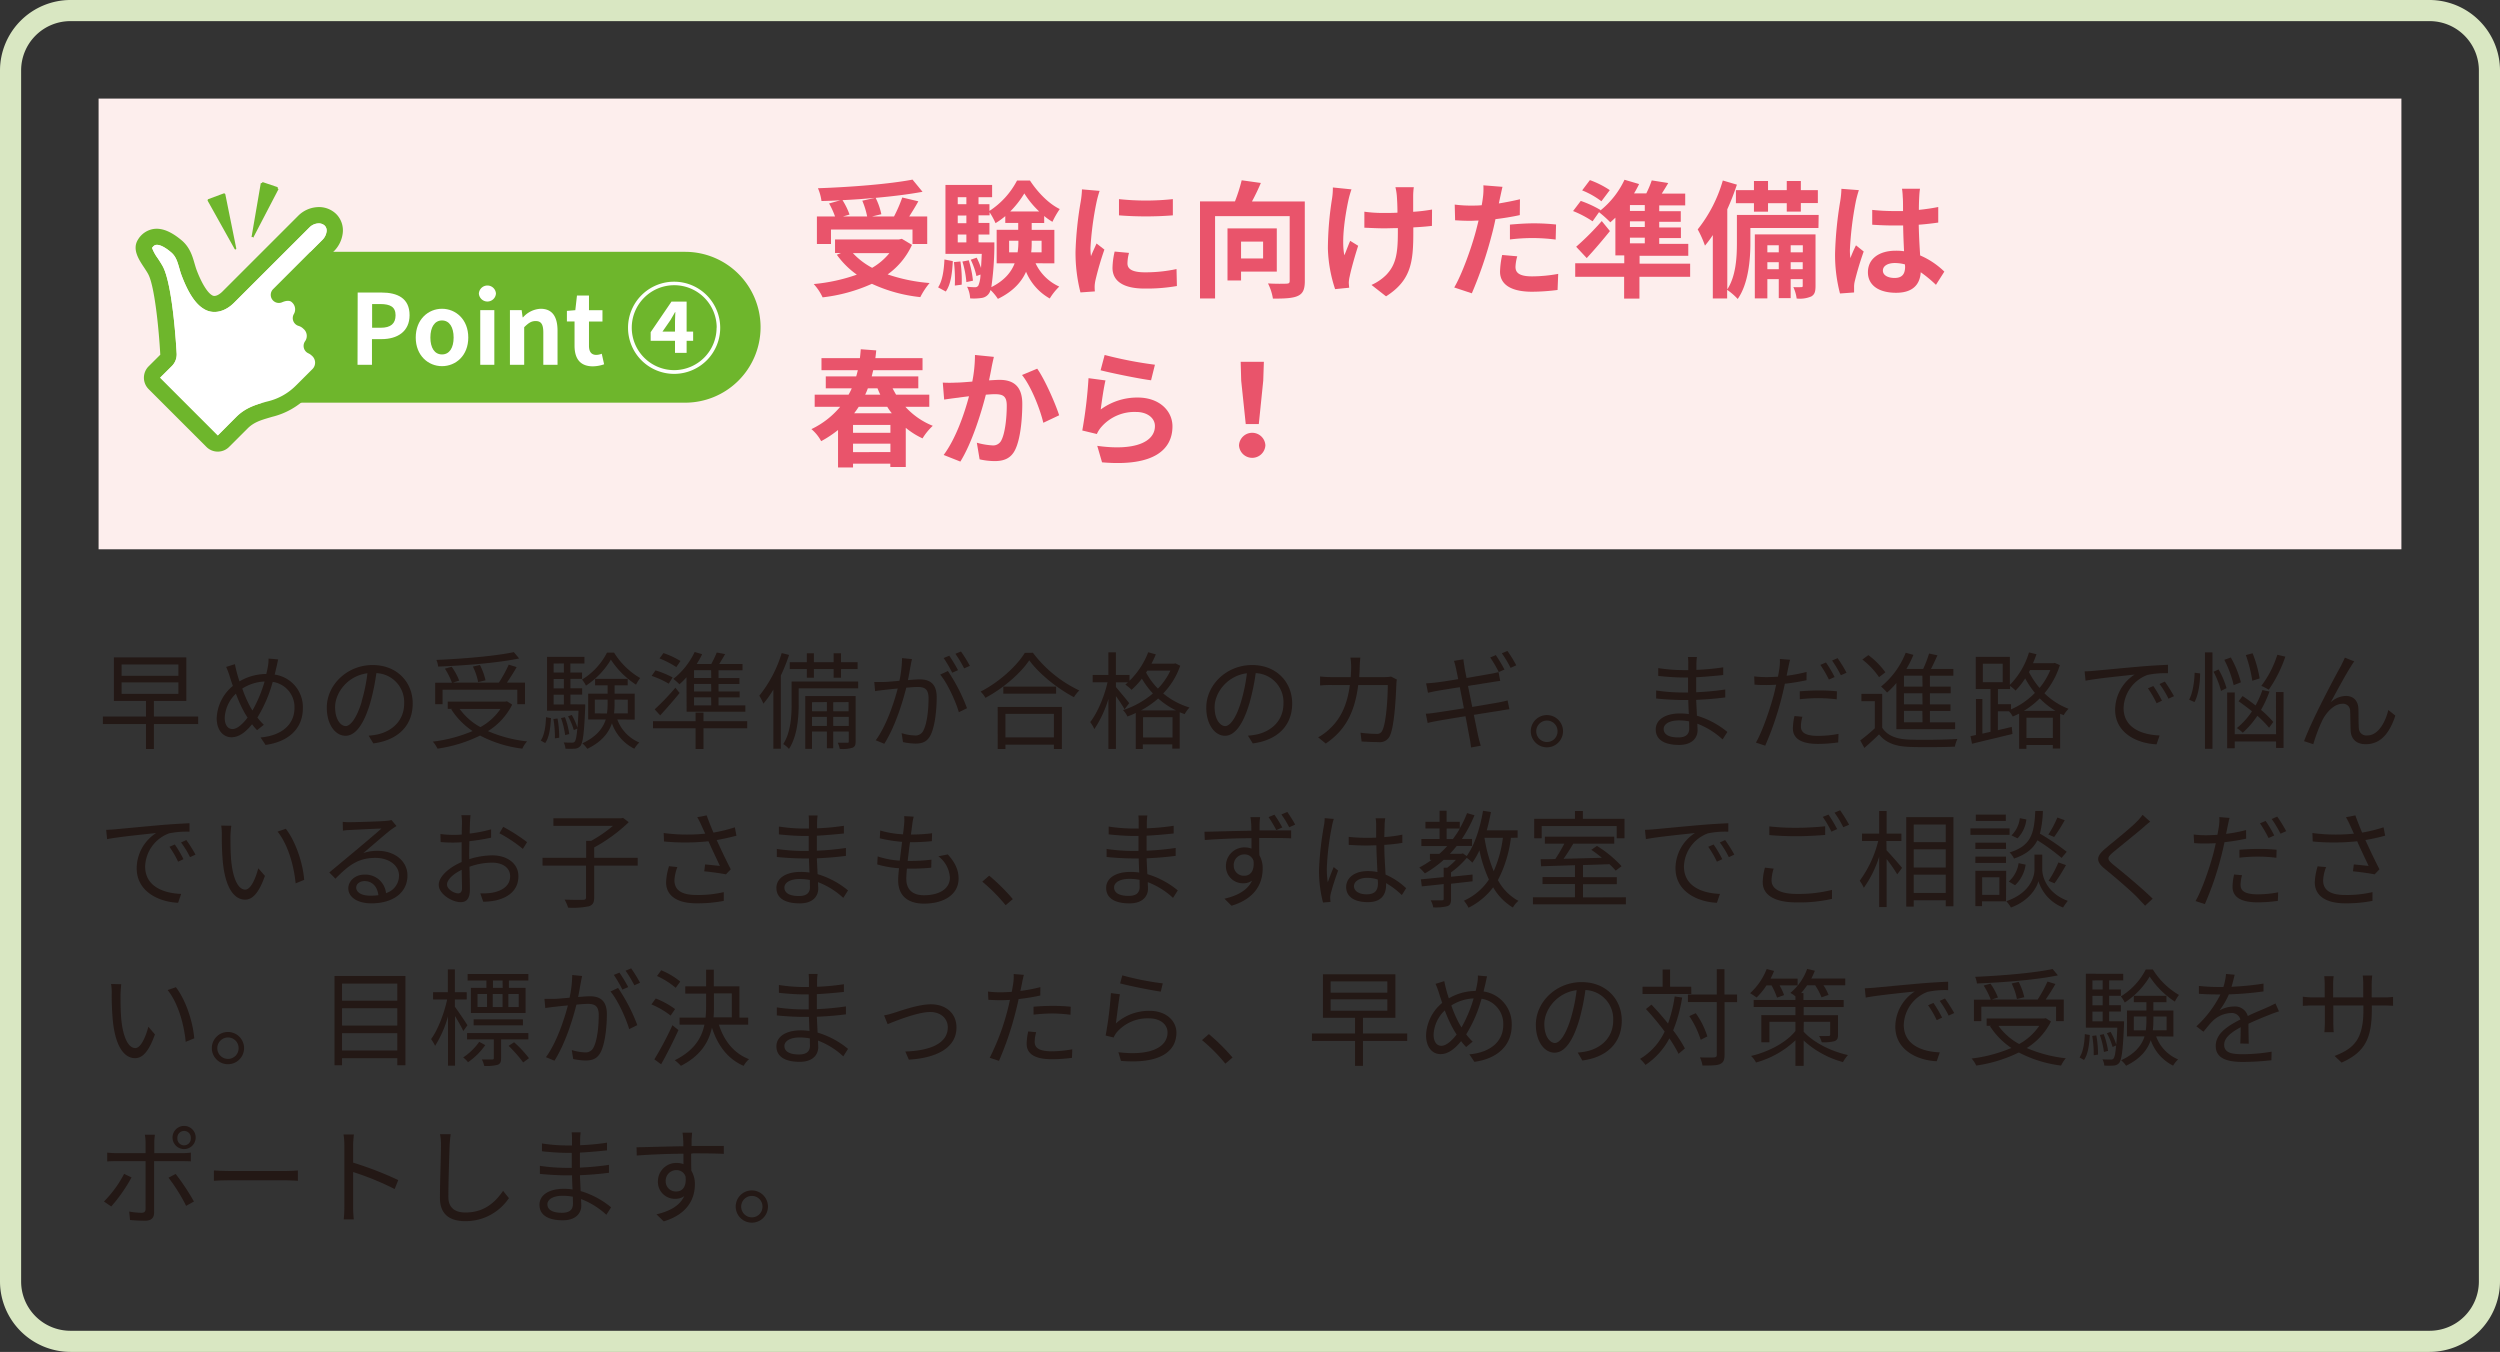 <svg xmlns="http://www.w3.org/2000/svg" viewBox="0 0 710 383.94"><rect x="0" y="0" width="710" height="383.94" fill="#333333" stroke="none"/><defs><style>.cls-1{fill:#231815;}.cls-2{fill:#d9e7c2;}.cls-3{fill:#fdeeed;}.cls-4{fill:#e9546b;}.cls-5{fill:#6eb62c;}.cls-6{fill:#fff;}</style></defs><g id="レイヤー_2" data-name="レイヤー 2"><g id="レイヤー_1-2" data-name="レイヤー 1"><path class="cls-1" d="M56.28,205.63H43.71v7.08H41.46v-7.08H29.22V203.5H41.46v-4.44H32.34V186.7H52.92v12.36H43.71v4.44H56.28ZM34.53,191.92H50.67v-3.21H34.53Zm0,5.13H50.67v-3.24H34.53Z"/><path class="cls-1" d="M79,187.27c-.18.72-.36,1.74-.51,2.31s-.3,1.32-.48,2a9.32,9.32,0,0,1,8,9.57c0,5.91-4.23,9.54-10.59,10.41L74,209.44c6.18-.54,9.63-3.81,9.63-8.37a7.21,7.21,0,0,0-6.18-7.41,38.65,38.65,0,0,1-4.35,10.11,17.65,17.65,0,0,0,1.83,2.07L73,207.37c-.48-.54-1-1.08-1.41-1.68-1.83,2.22-3.66,3.69-5.88,3.69s-4.17-1.89-4.17-5.4a12.5,12.5,0,0,1,4.59-9.18c-.33-.93-.63-1.86-.9-2.73a22.85,22.85,0,0,0-1-2.67l2.49-.78c.15.81.39,1.8.6,2.61s.42,1.44.69,2.28a15.08,15.08,0,0,1,7.62-2.1c.18-.72.33-1.44.45-2.13a11,11,0,0,0,.18-2.25ZM70.31,203.8c-.24-.36-.48-.75-.72-1.14A37.17,37.17,0,0,1,67,197a10.11,10.11,0,0,0-3.18,6.87c0,2,.87,3.18,2.22,3.18S69,205.54,70.31,203.8Zm1.38-2a37.93,37.93,0,0,0,3.45-8.25,12.76,12.76,0,0,0-6.33,2,33.4,33.4,0,0,0,2.28,5.22C71.27,201.1,71.48,201.43,71.69,201.76Z"/><path class="cls-1" d="M104.7,208.93a18.62,18.62,0,0,0,2.55-.36c3.81-.84,7.53-3.66,7.53-8.79a8.23,8.23,0,0,0-7.89-8.61,62.78,62.78,0,0,1-1.77,8.55c-1.83,6.09-4.2,9.24-7,9.24s-5.31-3.06-5.31-8c0-6.45,5.76-12.09,13-12.09,7,0,11.4,4.92,11.4,10.92,0,6.24-4.11,10.41-11.19,11.34Zm-2-9.72a47.93,47.93,0,0,0,1.65-8c-5.7.72-9.18,5.61-9.18,9.6,0,3.75,1.74,5.4,3,5.4S101.22,204.22,102.75,199.21Z"/><path class="cls-1" d="M145.46,200.11a18.69,18.69,0,0,1-6.87,7.53,38.28,38.28,0,0,0,11.1,2.91,8.48,8.48,0,0,0-1.35,2.07,35,35,0,0,1-12-3.72,40.33,40.33,0,0,1-12.09,3.72,8.44,8.44,0,0,0-1.32-2,41.47,41.47,0,0,0,11.28-3,21.22,21.22,0,0,1-6.06-6.18l.3-.12h-1.29v-2.07h16.35l.45-.09ZM125.69,200h-2.1V193.9h4.77a21.17,21.17,0,0,0-2-4l1.92-.54a17.67,17.67,0,0,1,2.13,3.93l-1.77.57h13.05a37.11,37.11,0,0,0,2.79-5.1l2.25.69c-.81,1.47-1.86,3.09-2.76,4.41h5.13V200h-2.19v-4.11H125.69Zm21.75-13c-6,1.26-15.27,2-23,2.31a6.78,6.78,0,0,0-.51-1.89c7.68-.33,16.86-1.11,22-2.22Zm-16.89,14.34a17.62,17.62,0,0,0,5.88,5.16,16.34,16.34,0,0,0,5.7-5.16Zm5.25-7.62a17.44,17.44,0,0,0-1.5-4.41l2-.45a18,18,0,0,1,1.59,4.35Z"/><path class="cls-1" d="M153.57,210.31c1.05-1.47,1.41-4.11,1.5-6.63l1.41.27c-.15,2.64-.48,5.49-1.65,7.08Zm12.63-10.26s0,.57,0,.87c-.3,7.38-.66,10-1.35,10.92a2.15,2.15,0,0,1-1.59.78,19.55,19.55,0,0,1-2.67,0,4.47,4.47,0,0,0-.51-1.77c1,.06,1.95.06,2.34.06a.9.9,0,0,0,.81-.3c.3-.39.54-1.41.72-3.69l-1,.42a17.41,17.41,0,0,0-1.62-3.9l1.05-.39a18.06,18.06,0,0,1,1.62,3.63c.12-1.23.21-2.82.3-4.83h-8.94v-15.3h10.62v1.89h-4V191h3.33v1.8H162v2.67h3.33v1.8H162v2.76Zm-7.86,4a30.13,30.13,0,0,1,.48,5.46l-1.23.18a29.88,29.88,0,0,0-.42-5.49Zm-1.11-15.6V191h2.91v-2.58Zm2.91,4.38h-2.91v2.67h2.91Zm-2.91,7.23h2.91v-2.76h-2.91Zm3.27,8.7a23.42,23.42,0,0,0-1.17-4.83l1.11-.24a21.53,21.53,0,0,1,1.23,4.77Zm13.89-23.43a21.29,21.29,0,0,0,7.41,7.23,13.32,13.32,0,0,0-1.17,1.89,24.44,24.44,0,0,1-7.14-7.11,22.61,22.61,0,0,1-7.08,7.38A8.15,8.15,0,0,0,165.3,193a19.17,19.17,0,0,0,7.08-7.65Zm.93,19a11.27,11.27,0,0,0,6.24,6.54,8.14,8.14,0,0,0-1.41,1.77,12.78,12.78,0,0,1-6.36-7.23c-.93,2.73-2.91,5.28-7,7.26a7.64,7.64,0,0,0-1.41-1.56c4-1.86,5.85-4.26,6.66-6.78h-5V197h5.52v-2.37H169v-1.83h9.27v1.83h-3.72V197h5.7v7.38Zm-2.94-1.71a19.58,19.58,0,0,0,.18-2.94v-1h-3.63v3.93Zm2.16-3.93v1a23.64,23.64,0,0,1-.15,2.91h3.9V198.7Z"/><path class="cls-1" d="M189.92,194.17a24.63,24.63,0,0,0-4.86-2.22l1.11-1.56a26.68,26.68,0,0,1,4.86,2Zm22.29,12.66H199.79v5.88h-2.25v-5.88H185.45v-2h12.09v-2.46h2.25v2.46h12.42Zm-26.28-5.37a70.25,70.25,0,0,0,5.88-6.15l1.2,1.5c-1.71,2.1-3.72,4.41-5.52,6.36Zm6.15-12a26.06,26.06,0,0,0-4.77-2.46l1.11-1.53a24.18,24.18,0,0,1,4.83,2.25Zm2.88,2.88a21.39,21.39,0,0,1-2,2,14.73,14.73,0,0,0-1.74-1.53,21.21,21.21,0,0,0,6.06-7.65l2.13.63a23.42,23.42,0,0,1-1.56,2.79H202a31.71,31.71,0,0,0,1.56-3.27l2.37.45c-.54,1-1.14,1.95-1.68,2.82h6.63v1.77h-6.81v2.22H210v1.68h-5.94v2.13h6v1.68h-6v2.28h7.62v1.8H195Zm7-2h-4.86v2.22H202Zm0,3.9h-4.86v2.13H202Zm0,3.81h-4.86v2.28H202Z"/><path class="cls-1" d="M224.1,186a51.69,51.69,0,0,1-2.34,5.85v20.79h-2.13v-16.8a30.55,30.55,0,0,1-2.82,4,16.13,16.13,0,0,0-1.17-2.25A36,36,0,0,0,222,185.47Zm19.62,9.48H226.83V200c0,3.72-.39,9.09-2.76,12.69a8,8,0,0,0-1.62-1.38c2.13-3.33,2.37-8,2.37-11.34v-6.42h18.9Zm-14.58-5.46h-4.86v-1.95h4.86v-2.55h2v2.55h5.61v-2.55h2.1v2.55h4.71v1.95h-4.71v2.46h-2.1v-2.46h-5.61v2.46h-2ZM243,210.52c0,1-.18,1.53-.87,1.83a9.43,9.43,0,0,1-3.63.33,8.41,8.41,0,0,0-.57-1.74c1.29,0,2.34,0,2.7,0s.42-.09.42-.42v-2.76h-4.41v4.74h-1.8v-4.74h-4.23v4.92h-1.92v-15H243Zm-12.39-11.1V202h4.23v-2.61Zm4.23,6.75v-2.58h-4.23v2.58Zm1.8-6.75V202H241v-2.61Zm4.41,6.75v-2.58h-4.41v2.58Z"/><path class="cls-1" d="M259,187.18c-.12.57-.27,1.17-.36,1.77-.18.87-.45,2.61-.78,4.2,1.38-.12,2.61-.21,3.33-.21,2.67,0,4.83,1.05,4.83,5.07,0,3.54-.48,8.22-1.71,10.71-1,2-2.43,2.46-4.35,2.46a18.14,18.14,0,0,1-3.51-.42l-.39-2.55a13.54,13.54,0,0,0,3.66.66,2.48,2.48,0,0,0,2.58-1.53c1-2,1.41-5.85,1.41-9.06,0-2.7-1.23-3.18-3.15-3.18-.72,0-1.89.09-3.18.21-1.08,4.26-3.12,10.95-6.24,15.93l-2.43-1c3-4.05,5.22-10.74,6.24-14.7-1.56.15-3,.3-3.75.39s-1.92.21-2.67.36l-.24-2.61c.93,0,1.68,0,2.64,0s2.7-.18,4.5-.33a32.52,32.52,0,0,0,.75-6.45Zm10.2,3.39a50.26,50.26,0,0,1,5.43,10.56l-2.31,1.14c-.9-3.06-3.24-8.25-5.31-10.68Zm1.23.48a36.72,36.72,0,0,0-2.43-4.17l1.59-.66a42.71,42.71,0,0,1,2.49,4.11Zm3.39-1.23a33.64,33.64,0,0,0-2.49-4.14l1.59-.66a39.46,39.46,0,0,1,2.52,4.08Z"/><path class="cls-1" d="M293.34,185.38a35.64,35.64,0,0,0,13.17,10.71A10.18,10.18,0,0,0,305,198c-4.65-2.43-9.9-6.63-12.69-10.47-2.46,3.66-7.31,7.92-12.44,10.65a8.43,8.43,0,0,0-1.38-1.77c5.21-2.64,10.22-7.2,12.56-11Zm-10,15.39h18.24v11.94h-2.28v-1.23H285.54v1.23h-2.19ZM299.94,195v2h-15v-2Zm-14.4,7.74v6.69h13.77v-6.69Z"/><path class="cls-1" d="M335.18,189.07a21.17,21.17,0,0,1-4.83,7.86,21.18,21.18,0,0,0,7.47,4,9.55,9.55,0,0,0-1.38,1.89l-1.41-.54v10.32h-2.1v-1.2h-8.37v1.32h-2V202.48a23.26,23.26,0,0,1-2.37,1,6.28,6.28,0,0,0-1.26-1.8,24.82,24.82,0,0,0,8.49-4.74,23,23,0,0,1-3.12-4.2,23.21,23.21,0,0,1-2.94,3.18,12.3,12.3,0,0,0-1.77-1.5l.75-.63h-3.42v1.32c.84,1,3.21,3.84,3.78,4.59l-1.32,1.74c-.48-.87-1.53-2.46-2.46-3.75v15h-2.13V198.49a31.84,31.84,0,0,1-4,8.58,10.11,10.11,0,0,0-1.17-2c2-2.52,4-7.2,4.92-11.31h-4.23v-2.07h4.47v-6.42h2.13v6.42h3.87v1.65a22.78,22.78,0,0,0,5.31-8.1l2.16.6c-.36.9-.78,1.77-1.23,2.64h6.42l.39-.09ZM334,201.76a22.66,22.66,0,0,1-5.07-3.39,26.89,26.89,0,0,1-4.89,3.39Zm-1,7.68v-5.76h-8.37v5.76ZM325.49,191a19.15,19.15,0,0,0,3.36,4.56,18.73,18.73,0,0,0,3.54-5.1h-6.54Z"/><path class="cls-1" d="M354.42,208.93a18.4,18.4,0,0,0,2.55-.36c3.82-.84,7.53-3.66,7.53-8.79a8.23,8.23,0,0,0-7.88-8.61,62.83,62.83,0,0,1-1.78,8.55c-1.82,6.09-4.19,9.24-6.95,9.24s-5.31-3.06-5.31-8c0-6.45,5.75-12.09,13-12.09,7,0,11.4,4.92,11.4,10.92,0,6.24-4.11,10.41-11.19,11.34Zm-1.94-9.72a47.93,47.93,0,0,0,1.64-8c-5.69.72-9.17,5.61-9.17,9.6,0,3.75,1.74,5.4,3,5.4S351,204.22,352.48,199.21Z"/><path class="cls-1" d="M396.71,193a9.38,9.38,0,0,0-.15,1.47c-.12,2.88-.48,11.61-1.83,14.49a3.09,3.09,0,0,1-3.21,1.8c-1.53,0-3.27-.09-4.83-.18l-.3-2.49a36.5,36.5,0,0,0,4.47.33,1.62,1.62,0,0,0,1.74-1c1.14-2.28,1.53-9.66,1.53-12.87h-8.4c-1.08,8.61-4.2,13.17-9.21,16.62l-2.16-1.77a15.45,15.45,0,0,0,3.06-2.22c3-2.7,5.13-6.45,5.94-12.63h-5a31.73,31.73,0,0,0-3.45.12v-2.55a31.4,31.4,0,0,0,3.42.18h5.28c.06-1,.12-2,.12-3.06a18.19,18.19,0,0,0-.21-2.49h2.82c-.09.69-.15,1.74-.18,2.46,0,1.08-.09,2.1-.15,3.09h7.14a10.81,10.81,0,0,0,1.92-.15Z"/><path class="cls-1" d="M418.12,200.77c3-.51,5.91-1,7.41-1.26,1.13-.21,2-.42,2.63-.6l.51,2.52c-.63.06-1.59.21-2.69.42-1.65.24-4.44.69-7.41,1.17.6,2.91,1.08,5.34,1.23,6,.21.87.45,1.89.75,2.76l-2.76.51c-.15-1-.24-1.95-.45-2.82-.12-.66-.57-3.09-1.14-6.06-3.42.54-6.63,1.08-8.1,1.35-1.14.21-2,.39-2.64.57l-.54-2.64c.72,0,1.86-.15,2.64-.27,1.5-.21,4.77-.72,8.19-1.26l-1.17-6c-2.85.45-5.46.87-6.63,1.08-1,.18-1.74.36-2.4.51l-.54-2.67c.75-.06,1.56-.12,2.49-.21,1.17-.12,3.81-.51,6.63-1-.33-1.62-.57-2.82-.66-3.18a16.73,16.73,0,0,0-.54-2l2.67-.45c.06.54.18,1.41.3,2.07,0,.33.27,1.53.6,3.24,2.91-.48,5.67-1,6.93-1.2a19.78,19.78,0,0,0,2.15-.48l.49,2.52c-.45,0-1.35.18-2.16.3l-7,1.11Zm7.53-9.9a33.93,33.93,0,0,0-2.43-4.14l1.59-.69a42.52,42.52,0,0,1,2.46,4.11Zm2.46-6a37.69,37.69,0,0,1,2.51,4.08l-1.62.72a30.43,30.43,0,0,0-2.48-4.14Z"/><path class="cls-1" d="M443.9,207.64a4.58,4.58,0,1,1-4.59-4.56A4.59,4.59,0,0,1,443.9,207.64Zm-1.56,0a3,3,0,0,0-3-3,3,3,0,0,0,0,6.09A3,3,0,0,0,442.34,207.64Z"/><path class="cls-1" d="M489.22,210a22.06,22.06,0,0,0-7.17-4.47c0,.75.06,1.41.06,1.86,0,2-1.38,4.17-5.25,4.17-4.26,0-6.63-1.53-6.63-4.41,0-2.7,2.61-4.53,6.9-4.53a16.77,16.77,0,0,1,2.49.18c-.06-1.32-.12-2.73-.15-4h-1.65c-2,0-5.34-.18-7.47-.42v-2.28a52.85,52.85,0,0,0,7.47.57h1.59v-4.26h-1.47c-2.07,0-5.22-.24-7-.45v-2.22a47.36,47.36,0,0,0,7,.57h1.53v-1.95a16.63,16.63,0,0,0-.09-1.77h2.55a15.29,15.29,0,0,0-.15,2c0,.36,0,.93,0,1.65a66.06,66.06,0,0,0,7.62-.72l0,2.19c-2.34.24-4.89.48-7.68.63v4.26a80.15,80.15,0,0,0,8.25-.78l0,2.25c-2.79.36-5.43.57-8.25.69.06,1.53.15,3.09.21,4.5a24.39,24.39,0,0,1,8.64,4.62Zm-9.51-5.13a15.12,15.12,0,0,0-2.88-.27c-2.82,0-4.35,1.08-4.35,2.43s1.17,2.4,4.11,2.4c1.71,0,3.15-.51,3.15-2.55C479.74,206.41,479.71,205.72,479.71,204.91Z"/><path class="cls-1" d="M513.05,193.18a57.17,57.17,0,0,1-6.15,1c-.27,1.32-.6,2.67-.93,4a87.67,87.67,0,0,1-4.65,13.59l-2.64-.87c1.77-3.06,3.87-9.09,5-13.29.27-1,.51-2.07.75-3.15q-1.44.09-2.7.09c-1.32,0-2.4,0-3.45-.12l-.09-2.34a26.49,26.49,0,0,0,3.57.21c1,0,2-.06,3.18-.12.21-1.08.36-2,.45-2.61a13.92,13.92,0,0,0,.09-2.43l2.91.24c-.21.63-.42,1.77-.54,2.34l-.45,2.19a43.05,43.05,0,0,0,5.67-1.08Zm-1.17,10.38a10.61,10.61,0,0,0-.42,2.7c0,1.38.66,2.73,4.89,2.73a30.56,30.56,0,0,0,5.79-.57l-.09,2.43a43.64,43.64,0,0,1-5.73.42c-4.68,0-7.14-1.47-7.14-4.41a16.8,16.8,0,0,1,.45-3.51Zm-.75-7.23c1.56-.12,3.51-.24,5.43-.24a47.44,47.44,0,0,1,5.13.24l-.06,2.28a43,43,0,0,0-5-.33,47.72,47.72,0,0,0-5.49.3Zm8.28-3.33a34.28,34.28,0,0,0-2.43-4.17l1.59-.69a33.45,33.45,0,0,1,2.46,4.14Zm2.46-6.09a38.59,38.59,0,0,1,2.55,4.14l-1.62.72a31.9,31.9,0,0,0-2.49-4.17Z"/><path class="cls-1" d="M534.55,206.68c1.41,2.22,4.05,3.24,7.56,3.36,3.3.15,10.2.06,13.8-.18a8.17,8.17,0,0,0-.72,2.19c-3.36.15-9.69.21-13.05.06-3.93-.15-6.63-1.2-8.49-3.54-1.32,1.29-2.7,2.55-4.17,3.84l-1.17-2.13a49.38,49.38,0,0,0,4.14-3.45v-7.68h-3.81v-2.1h5.91Zm-.9-14.37a22.16,22.16,0,0,0-4.74-5l1.71-1.26a22.43,22.43,0,0,1,4.83,4.89Zm4.92,1.68a25.08,25.08,0,0,1-2.64,2.7,15.33,15.33,0,0,0-1.71-1.71,23.41,23.41,0,0,0,7-9.6l2.19.6a27.59,27.59,0,0,1-2,4h4.77a33.38,33.38,0,0,0,1.68-4.38l2.37.51c-.57,1.26-1.2,2.67-1.83,3.87h6.36v1.92h-6.66V195H554v1.89h-5.91v3.15h5.85v1.86h-5.85v3.24h7.17v1.95H538.57Zm7.38-2.1h-5.22V195H546Zm0,5h-5.22v3.15H546Zm0,5h-5.22v3.24H546Z"/><path class="cls-1" d="M585,188.89a22.81,22.81,0,0,1-4.38,8,20.07,20.07,0,0,0,6.84,4.41,9.16,9.16,0,0,0-1.38,1.83c-.3-.15-.63-.27-1-.42v9.87H583v-1h-7.5v1.08h-2.07v-10c-.6.3-1.2.57-1.8.84a6.7,6.7,0,0,0-1.08-1.5h-3.15v5.37c1.29-.3,2.61-.6,3.93-.93l.21,2c-4.08,1-8.34,2-11.49,2.79l-.42-2.16,1.53-.33V198.52H563v9.84l2.31-.54V195.7h-4.2v-9.15h9.69v7.95a21.82,21.82,0,0,0,5.43-9.21l2.13.51c-.3.87-.63,1.74-1,2.55h5.79l.39-.09Zm-21.87,4.86h5.64V188.5h-5.64Zm8,7.71a21,21,0,0,0,6.78-4.68,27.37,27.37,0,0,1-2.76-4.11,21.62,21.62,0,0,1-2.73,3.45,12.31,12.31,0,0,0-1.56-1.32v.9h-3.45V200h3.72Zm12.6.42a22.58,22.58,0,0,1-4.44-3.54,23.84,23.84,0,0,1-4.5,3.54Zm-.72,7.71v-5.76h-7.5v5.76Zm-6.48-19.29-.3.57a24.23,24.23,0,0,0,3,4.5,19.37,19.37,0,0,0,3.06-5.07Z"/><path class="cls-1" d="M594.7,190.51c1.95-.18,7.56-.72,13-1.2,3.24-.27,6-.42,8-.51v2.4a24.62,24.62,0,0,0-5.82.48,10.39,10.39,0,0,0-6.78,9.39c0,5.79,5.4,7.62,10.23,7.8l-.87,2.52c-5.49-.24-11.76-3.18-11.76-9.81a12,12,0,0,1,5.52-10c-2.61.3-10.71,1.08-13.92,1.74l-.27-2.64C593.2,190.63,594.13,190.57,594.7,190.51ZM614,199l-1.53.72a27.85,27.85,0,0,0-2.46-4.23l1.53-.66A35.61,35.61,0,0,1,614,199Zm3.42-1.29-1.56.72a26.72,26.72,0,0,0-2.55-4.17l1.5-.69A45.32,45.32,0,0,1,617.41,197.71Z"/><path class="cls-1" d="M621.71,198.7c1-1.8,1.5-5,1.56-7.65l1.56.21c0,2.7-.48,6.12-1.59,8.13Zm4.5-13.41h2.13v27.36h-2.13Zm3.87,4.83a23.11,23.11,0,0,1,2.25,5.31l-1.56.78a24.65,24.65,0,0,0-2.13-5.43Zm4.29,4.47a30.62,30.62,0,0,0-2.67-7.2l1.86-.66a28.24,28.24,0,0,1,2.85,7.05Zm12,1.95h2.16v15.87H646.4v-1.83H634.67v1.92h-2.16V196.66h2.16v11.85H646.4Zm-1.95,10.14a28.84,28.84,0,0,0-3.33-3.39,26.24,26.24,0,0,1-4.14,4.8,12.56,12.56,0,0,0-1.68-1.32,20.62,20.62,0,0,0,4.29-4.77c-1.26-1-2.58-2-3.81-2.85l1.14-1.47c1.2.78,2.46,1.71,3.69,2.67a27.39,27.39,0,0,0,1.95-4.38l2,.42a33.1,33.1,0,0,1-2.4,5.22,29.13,29.13,0,0,1,3.48,3.42Zm-4.77-13.35a39.18,39.18,0,0,0-1.83-7.29l1.92-.51a34.29,34.29,0,0,1,2,7.14Zm9.39-6.84a38.13,38.13,0,0,1-4.71,9.39,23.21,23.21,0,0,0-2.1-1.11,29,29,0,0,0,4.53-8.82Z"/><path class="cls-1" d="M667.66,189.28c-1.32,2-4.2,7.29-5.73,10.17a6.44,6.44,0,0,1,4.35-1.8c2,0,3.42,1.29,3.51,3.63.06,1.77,0,4.05.12,5.49a2.12,2.12,0,0,0,2.37,2.1c3.3,0,5.25-4.08,6-7.23l2,1.59c-1.56,4.8-4.08,8.13-8.4,8.13-3.15,0-4.2-2-4.29-3.78s-.06-4.05-.15-5.64a2,2,0,0,0-2.16-2.07c-2.4,0-4.59,2.4-5.76,4.74a46.73,46.73,0,0,0-2.55,6.75l-2.61-.87c2.19-6,8.88-18.57,10.5-21.42.33-.72.72-1.44,1.08-2.31l2.67,1.08A11.89,11.89,0,0,0,667.66,189.28Z"/><path class="cls-1" d="M32.82,235.51c2-.18,7.56-.72,13-1.2,3.24-.27,6-.42,8-.51v2.4a24.62,24.62,0,0,0-5.82.48,10.39,10.39,0,0,0-6.78,9.39c0,5.79,5.4,7.62,10.23,7.8l-.87,2.52c-5.49-.24-11.76-3.18-11.76-9.81a12,12,0,0,1,5.52-10c-2.61.3-10.71,1.08-13.92,1.74l-.27-2.64C31.32,235.63,32.25,235.57,32.82,235.51ZM52.11,244l-1.53.72a27.85,27.85,0,0,0-2.46-4.23l1.53-.66A35.61,35.61,0,0,1,52.11,244Zm3.42-1.29-1.56.72a26.72,26.72,0,0,0-2.55-4.17l1.5-.69A45.32,45.32,0,0,1,55.53,242.71Z"/><path class="cls-1" d="M65.45,237.4c0,1.86,0,4.59.21,7,.48,5,1.92,8.25,4,8.25,1.53,0,2.91-3.06,3.69-6.06l1.89,2.16c-1.77,5-3.6,6.75-5.64,6.75-2.79,0-5.49-2.79-6.3-10.5A78.64,78.64,0,0,1,63,237.1a15.84,15.84,0,0,0-.18-2.64l2.88.06C65.57,235.24,65.48,236.62,65.45,237.4Zm20.94,12.48-2.43,1c-.51-5.34-2.31-11.22-5.13-14.7l2.34-.81C83.84,238.78,86,244.87,86.39,249.88Z"/><path class="cls-1" d="M112.59,234.58c-.54.36-1.2.81-1.65,1.14-1.47,1.11-5.46,4.62-7.74,6.54a12.62,12.62,0,0,1,4-.63c5,0,8.52,3,8.52,7,0,4.8-4,7.92-10.26,7.92-4,0-6.54-1.8-6.54-4.26,0-2,1.83-3.9,4.59-3.9a5.87,5.87,0,0,1,6.12,5.25,5.18,5.18,0,0,0,3.69-5c0-2.91-2.94-5-6.69-5-4.89,0-7.59,2.07-11.37,5.91l-1.74-1.77,8-6.66c1.65-1.38,5.34-4.5,6.81-5.82-1.56.06-7.41.33-8.94.42a14.3,14.3,0,0,0-2,.18l-.06-2.49a16.87,16.87,0,0,0,2.1.09c1.53,0,8.58-.21,10.14-.36a10.64,10.64,0,0,0,1.62-.24Zm-5.13,19.65c-.27-2.34-1.68-4-3.93-4-1.35,0-2.37.81-2.37,1.83,0,1.47,1.71,2.31,3.93,2.31A14.63,14.63,0,0,0,107.46,254.23Z"/><path class="cls-1" d="M133.28,244a22,22,0,0,1,6.51-1.08c4.32,0,7.44,2.37,7.44,5.91s-2.25,5.88-6.33,6.87a19,19,0,0,1-3.66.39l-.84-2.37a17.08,17.08,0,0,0,3.48-.21c2.61-.48,5-1.89,5-4.65,0-2.52-2.28-3.87-5.1-3.87a19.14,19.14,0,0,0-6.45,1.17c.06,2.52.12,5.13.12,6.42,0,2.76-1.05,3.63-2.64,3.63-2.34,0-6.21-2.25-6.21-4.92,0-2.43,3.09-5,6.51-6.48V243.1c0-1.2,0-2.58,0-3.9-.81.06-1.56.09-2.19.09a37.16,37.16,0,0,1-3.78-.15l-.06-2.28a27,27,0,0,0,3.78.24c.69,0,1.47,0,2.28-.09,0-1.56.06-2.85.06-3.39a11.65,11.65,0,0,0-.18-2.1h2.61c-.06.54-.12,1.35-.15,2s-.06,1.89-.09,3.21a39.08,39.08,0,0,0,6.09-1.2l0,2.37a60.34,60.34,0,0,1-6.18,1c0,1.41-.06,2.82-.06,4Zm-2.07,8.28c0-1.08-.06-3.09-.09-5.25-2.4,1.14-4.17,2.82-4.17,4.17s2,2.52,3.21,2.52C130.85,253.69,131.21,253.18,131.21,252.25Zm11.7-17.46a50,50,0,0,1,6.78,4.35l-1.2,1.92a38.41,38.41,0,0,0-6.66-4.44Z"/><path class="cls-1" d="M181.11,245.83H168.75v9c0,1.5-.39,2.19-1.5,2.55a22.23,22.23,0,0,1-5.91.39,10.57,10.57,0,0,0-1-2.28c2.4.09,4.62.09,5.25.06s.84-.18.84-.72v-9H154.08v-2.22h12.39v-4.8h1.41a38.18,38.18,0,0,0,6.18-4.26H157.17v-2.16H176.4l.54-.12,1.62,1.23a45.35,45.35,0,0,1-9.81,7.17v2.94h12.36Z"/><path class="cls-1" d="M209.15,237.34c-1.83.48-3.78.93-5.61,1.23,1.08,2.37,2.7,5.82,4,8.31l-1.38,1.44c-1.29-.27-4.23-.69-6.15-.87l.24-1.95c1.14.09,3.21.33,4.2.42-.84-1.83-2.34-4.92-3.24-7a63.11,63.11,0,0,1-12.63.06l-.09-2.4a50.59,50.59,0,0,0,11.79.18l-1-2.19a23.77,23.77,0,0,0-1.26-2.49l2.67-.51c.72,2,1.26,3.3,1.92,4.89a45.07,45.07,0,0,0,6.09-1.5Zm-16.77,8.91a11.86,11.86,0,0,0-.84,3.75c0,2.61,1.77,4.17,6.21,4.17a31.4,31.4,0,0,0,7.8-.81l0,2.49a38.58,38.58,0,0,1-7.8.69c-5.52,0-8.58-2.22-8.58-5.94A17.24,17.24,0,0,1,190,246Z"/><path class="cls-1" d="M239.49,255a22.06,22.06,0,0,0-7.17-4.47c0,.75.06,1.41.06,1.86,0,2-1.38,4.17-5.25,4.17-4.26,0-6.63-1.53-6.63-4.41,0-2.7,2.61-4.53,6.9-4.53a16.77,16.77,0,0,1,2.49.18c-.06-1.32-.12-2.73-.15-4h-1.65c-2,0-5.34-.18-7.47-.42v-2.28a52.85,52.85,0,0,0,7.47.57h1.59v-4.26h-1.47c-2.07,0-5.22-.24-7-.45v-2.22a47.36,47.36,0,0,0,7,.57h1.53v-1.95a16.63,16.63,0,0,0-.09-1.77h2.55a15.29,15.29,0,0,0-.15,2c0,.36,0,.93,0,1.65a66.06,66.06,0,0,0,7.62-.72l0,2.19c-2.34.24-4.89.48-7.68.63v4.26a80.15,80.15,0,0,0,8.25-.78l0,2.25c-2.79.36-5.43.57-8.25.69.06,1.53.15,3.09.21,4.5a24.39,24.39,0,0,1,8.64,4.62ZM230,249.91a15.12,15.12,0,0,0-2.88-.27c-2.82,0-4.35,1.08-4.35,2.43s1.17,2.4,4.11,2.4c1.71,0,3.15-.51,3.15-2.55C230,251.41,230,250.72,230,249.91Z"/><path class="cls-1" d="M269.18,242.65c2,2.25,3.06,4.32,3.06,6.87,0,4.41-4,7.11-9.84,7.11-4,0-7.32-1.77-7.32-6.63,0-.81.09-2,.24-3.42a28.78,28.78,0,0,1-6.18-1.08l.12-2.28a24.42,24.42,0,0,0,6.27,1.2c.21-1.74.45-3.6.66-5.34a40.44,40.44,0,0,1-6.33-1l.12-2.22a27.08,27.08,0,0,0,6.48,1.08c.15-1.2.27-2.28.33-3.09a11.88,11.88,0,0,0,0-2.07l2.7.15a16.36,16.36,0,0,0-.39,2.07c-.09.75-.24,1.8-.39,3a44.47,44.47,0,0,0,6-.36l-.06,2.25a59.5,59.5,0,0,1-6,.3h-.21c-.24,1.74-.45,3.6-.66,5.31h.57a48.06,48.06,0,0,0,6.18-.36l-.06,2.28a53.62,53.62,0,0,1-5.82.27h-1.08c-.12,1.17-.18,2.22-.18,2.94,0,2.82,1.62,4.62,5,4.62,4.5,0,7.38-1.92,7.38-5a8.16,8.16,0,0,0-3.27-6.06Z"/><path class="cls-1" d="M285.6,257.08a48.27,48.27,0,0,0-6.63-6.69l1.95-1.71a55.58,55.58,0,0,1,6.72,6.66Z"/><path class="cls-1" d="M333.14,255a22.06,22.06,0,0,0-7.17-4.47c0,.75.06,1.41.06,1.86,0,2-1.38,4.17-5.25,4.17-4.26,0-6.63-1.53-6.63-4.41,0-2.7,2.61-4.53,6.9-4.53a16.77,16.77,0,0,1,2.49.18c-.06-1.32-.12-2.73-.15-4h-1.65c-2,0-5.34-.18-7.47-.42v-2.28a52.85,52.85,0,0,0,7.47.57h1.59v-4.26h-1.47c-2.07,0-5.22-.24-7-.45v-2.22a47.36,47.36,0,0,0,7,.57h1.53v-1.95a16.63,16.63,0,0,0-.09-1.77h2.55a15.29,15.29,0,0,0-.15,2c0,.36,0,.93,0,1.65a66.06,66.06,0,0,0,7.62-.72l0,2.19c-2.34.24-4.89.48-7.68.63v4.26a80.15,80.15,0,0,0,8.25-.78l0,2.25c-2.79.36-5.43.57-8.25.69.06,1.53.15,3.09.21,4.5a24.39,24.39,0,0,1,8.64,4.62Zm-9.51-5.13a15.12,15.12,0,0,0-2.88-.27c-2.82,0-4.35,1.08-4.35,2.43s1.17,2.4,4.11,2.4c1.71,0,3.15-.51,3.15-2.55C323.66,251.41,323.63,250.72,323.63,249.91Z"/><path class="cls-1" d="M358,235.84c3.63,0,7.28,0,8.69,0l0,2.25C365,238,362.34,238,358,238h-.39c0,1.71,0,3.51.06,4.89a7.43,7.43,0,0,1,.93,3.78c0,4-1.92,8.49-8.85,10.56l-2-2c3.88-.9,6.6-2.49,7.84-5.13a4.2,4.2,0,0,1-2.52.75,4.79,4.79,0,0,1-4.9-5,5.23,5.23,0,0,1,5.25-5.19,6.06,6.06,0,0,1,2,.33l0-2.94c-4.54,0-9.57.24-13.26.51l-.09-2.34c3.33-.06,8.88-.24,13.31-.3,0-.84,0-1.53-.05-2a15.13,15.13,0,0,0-.21-1.86h2.76a16.08,16.08,0,0,0-.16,1.86c0,.45,0,1.14,0,1.92Zm-2,8.64a2.62,2.62,0,0,0-2.62-1.83,3,3,0,0,0-3,3.12,2.85,2.85,0,0,0,3,2.94C355.15,248.71,356.29,247.3,356,244.48Zm6.47-8.73a34.17,34.17,0,0,0-2.19-3.69l1.65-.69a35,35,0,0,1,2.25,3.63Zm3.66-.81a25.44,25.44,0,0,0-2.22-3.63l1.68-.72c.69,1,1.62,2.43,2.25,3.6Z"/><path class="cls-1" d="M378.8,232.57a14.07,14.07,0,0,0-.51,2,73,73,0,0,0-1.47,12,26.25,26.25,0,0,0,.27,4c.48-1.35,1.17-3.12,1.68-4.32l1.26,1a64.14,64.14,0,0,0-2.1,6.57,5.1,5.1,0,0,0-.15,1.32c0,.3.06.72.09,1l-2.13.18a35.9,35.9,0,0,1-1.14-9.42A92.57,92.57,0,0,1,376,234.46a13.1,13.1,0,0,0,.21-2.1Zm19.32,21.63a22.54,22.54,0,0,0-4.47-3.39v.54c0,2.46-1.14,4.86-5.16,4.86s-6.18-1.65-6.18-4.29c0-2.49,2.22-4.53,6.12-4.53a13.25,13.25,0,0,1,2.76.27c-.09-2.28-.27-5.13-.3-7.59-1,0-1.89.06-2.85.06-1.68,0-3.24-.09-5-.18v-2.28a46.45,46.45,0,0,0,5,.27c.93,0,1.86,0,2.79-.06v-3.69a12.14,12.14,0,0,0-.15-1.8h2.73a16.83,16.83,0,0,0-.18,1.77c0,.81-.06,2.19-.09,3.57a37.84,37.84,0,0,0,5.13-.69v2.34c-1.62.27-3.36.45-5.13.57,0,3,.24,5.94.36,8.43a20.26,20.26,0,0,1,5.85,3.87Zm-6.84-4.41a9.29,9.29,0,0,0-3-.48c-2.22,0-3.75,1-3.75,2.37s1.44,2.31,3.57,2.31c2.52,0,3.24-1.23,3.24-3.21C391.31,250.51,391.31,250.15,391.28,249.79Z"/><path class="cls-1" d="M429.1,237.94a35,35,0,0,1-3.69,12,14.42,14.42,0,0,0,5.82,5.91,6.77,6.77,0,0,0-1.57,1.89,16.12,16.12,0,0,1-5.6-5.73,20,20,0,0,1-7,5.79,9.11,9.11,0,0,0-1.32-2,16.79,16.79,0,0,0,7.11-6,39.14,39.14,0,0,1-2.7-8.31,19.62,19.62,0,0,1-2,3.51,12.52,12.52,0,0,0-1.59-1.38,24.34,24.34,0,0,1-4.47,4.14V249l6.12-.63v1.92l-6.12.69v4.38c0,1.14-.24,1.71-1.05,2a13.54,13.54,0,0,1-4,.33,6.16,6.16,0,0,0-.72-2c1.5,0,2.79,0,3.18,0s.51-.12.51-.45v-4.17c-2.31.27-4.44.48-6.21.66l-.27-2c1.77-.15,4-.39,6.48-.63v-2.67h1a17.32,17.32,0,0,0,2.46-2.22H410a31.66,31.66,0,0,1-5.34,3.84,16.56,16.56,0,0,0-1.59-1.68,26.23,26.23,0,0,0,3.51-2.16h-.48V242.5h2.67a26.19,26.19,0,0,0,2.25-2.22h-7.35v-2h5.16v-3h-4v-1.89h4v-3.15h2v3.15h3.75v1.86a31.9,31.9,0,0,0,2.07-4.32l2.1.6a36.69,36.69,0,0,1-3.57,6.72h2.88v2h-4.35c-.63.78-1.26,1.5-1.92,2.22h3.27l.39-.12,1.08.78c2.28-3.12,3.81-7.92,4.65-12.87l2.25.36c-.33,1.77-.73,3.54-1.2,5.19H431v2.1Zm-16.5.36a25.55,25.55,0,0,0,2-3h-3.75v3Zm9-.33a41.44,41.44,0,0,0,2.61,9.45,33.51,33.51,0,0,0,2.61-9.48h-5.22Z"/><path class="cls-1" d="M461.75,254.83v2h-26.4v-2h11.94v-3.75h-9.21v-2h9.21v-3.36l-9.63.3-.12-2c1.23,0,2.64,0,4.17-.06a44.62,44.62,0,0,0,2.55-4.35h-5.52v-2h19.71v2H446.81c-.84,1.41-1.83,3-2.76,4.29,3.36-.09,7.14-.18,10.89-.3-1-.81-2-1.59-3-2.25l1.59-1.11a33.07,33.07,0,0,1,7,5.76l-1.68,1.26a19.42,19.42,0,0,0-1.77-1.83c-2.49.09-5,.18-7.5.24v3.45h9.6v2h-9.6v3.75Zm-23.91-16.77h-2.13v-5.52h11.58v-2.22h2.25v2.22h11.82v5.52h-2.22v-3.45h-21.3Z"/><path class="cls-1" d="M469.84,235.51c2-.18,7.56-.72,13-1.2,3.24-.27,6-.42,8-.51v2.4a24.62,24.62,0,0,0-5.82.48,10.39,10.39,0,0,0-6.78,9.39c0,5.79,5.4,7.62,10.23,7.8l-.87,2.52c-5.49-.24-11.76-3.18-11.76-9.81a12,12,0,0,1,5.52-10c-2.61.3-10.71,1.08-13.92,1.74l-.27-2.64C468.34,235.63,469.27,235.57,469.84,235.51ZM489.13,244l-1.53.72a27.85,27.85,0,0,0-2.46-4.23l1.53-.66A35.61,35.61,0,0,1,489.13,244Zm3.42-1.29-1.56.72a26.72,26.72,0,0,0-2.55-4.17l1.5-.69A45.32,45.32,0,0,1,492.55,242.71Z"/><path class="cls-1" d="M503.72,246.7a11.35,11.35,0,0,0-.6,3.36c0,2.25,2.28,3.81,7,3.81a38.61,38.61,0,0,0,10.17-1.14l0,2.55a41.81,41.81,0,0,1-10.14,1c-6,0-9.54-2-9.54-5.73a16.68,16.68,0,0,1,.63-4.14Zm-1.23-12a66.31,66.31,0,0,0,7.86.39c2.85,0,5.88-.21,8-.42v2.46c-2,.15-5.25.36-8,.36-3,0-5.49-.12-7.86-.33Zm19.26.75-1.62.75a31.31,31.31,0,0,0-2.46-4.2l1.62-.66A42.52,42.52,0,0,1,521.75,235.45Zm3.39-1.23-1.65.72A27.55,27.55,0,0,0,521,230.8l1.59-.69A43.72,43.72,0,0,1,525.14,234.22Z"/><path class="cls-1" d="M535.78,241.48c1.08,1.11,3.81,4.23,4.41,5l-1.38,1.83a42.62,42.62,0,0,0-3-4.32v13.62h-2.13V243.31a31.37,31.37,0,0,1-4.35,8.82,12.41,12.41,0,0,0-1.17-2,32,32,0,0,0,5.25-11.28h-4.59v-2.1h4.86v-6.42h2.13v6.42H540v2.1h-4.26Zm19-9.42v25.32h-2.19v-1.71h-9.09v1.8h-2.13V232.06Zm-11.28,2.1v5h9.09v-5Zm0,12.21h9.09v-5.16h-9.09Zm9.09,7.23v-5.19h-9.09v5.19Z"/><path class="cls-1" d="M570.71,237.1h-11.1v-1.83h11.1Zm-1,18.87h-6.81v1.38H561V247.3h8.76Zm0-14.88H561v-1.77h8.7Zm-8.7,2.19h8.7v1.8H561Zm8.64-10.14h-8.52v-1.8h8.52Zm-6.72,16v5h4.89v-5ZM580,247c0,1.65,1.05,6.54,7.26,8.85a18.42,18.42,0,0,0-1.35,1.89,11.91,11.91,0,0,1-7-7.5c-.45,1.83-2.55,5.58-7.8,7.5a10.22,10.22,0,0,0-1.32-1.8c7-2.4,8-7.23,8-8.94v-4.29H580Zm-9.51,3.36a8.61,8.61,0,0,0,2.79-5.22l2,.42a9.93,9.93,0,0,1-3,5.85Zm15-6.72a59.16,59.16,0,0,0-6.87-5c-1.17,2.34-3.15,4-6.63,5.19a6.44,6.44,0,0,0-1.26-1.74c6.15-1.89,7-5.43,7.29-11.79h2.16a29.32,29.32,0,0,1-.84,6.45,70.79,70.79,0,0,1,7.62,5.16Zm-10-10.92a9.1,9.1,0,0,1-2.52,5.37l-1.71-.84a8.13,8.13,0,0,0,2.37-4.89Zm10.89.21a45.89,45.89,0,0,1-3,4.77l-1.65-.69a28.53,28.53,0,0,0,2.55-4.83Zm-4.59,17.22a31.14,31.14,0,0,0,2.79-5.22l2.16.75a49,49,0,0,1-3.27,5.19Z"/><path class="cls-1" d="M610.66,233.35c-.66.48-1.56,1.26-2,1.68-2.07,1.77-6.33,5.19-8.52,7-1.8,1.56-1.8,2,.12,3.6,2.7,2.16,8.19,6.72,11.1,9.6l-2.16,2c-.6-.72-1.41-1.47-2-2.16-1.62-1.74-6.57-6-9.36-8.25s-2.49-3.69.21-5.94c2.22-1.89,6.72-5.43,8.73-7.47a13.79,13.79,0,0,0,1.71-2Z"/><path class="cls-1" d="M637.91,238.18a57.17,57.17,0,0,1-6.15,1c-.27,1.32-.6,2.67-.93,4a87.67,87.67,0,0,1-4.65,13.59l-2.64-.87c1.77-3.06,3.87-9.09,5-13.29.27-1,.51-2.07.75-3.15q-1.44.09-2.7.09c-1.32,0-2.4,0-3.45-.12L623,237a26.49,26.49,0,0,0,3.57.21c1,0,2-.06,3.18-.12.21-1.08.36-2,.45-2.61a13.92,13.92,0,0,0,.09-2.43l2.91.24c-.21.63-.42,1.77-.54,2.34l-.45,2.19a43.05,43.05,0,0,0,5.67-1.08Zm-1.17,10.38a10.61,10.61,0,0,0-.42,2.7c0,1.38.66,2.73,4.89,2.73a30.56,30.56,0,0,0,5.79-.57l-.09,2.43a43.64,43.64,0,0,1-5.73.42c-4.68,0-7.14-1.47-7.14-4.41a16.8,16.8,0,0,1,.45-3.51Zm-.75-7.23c1.56-.12,3.51-.24,5.43-.24a47.44,47.44,0,0,1,5.13.24l-.06,2.28a43,43,0,0,0-5-.33,47.72,47.72,0,0,0-5.49.3Zm8.28-3.33a34.28,34.28,0,0,0-2.43-4.17l1.59-.69a33.45,33.45,0,0,1,2.46,4.14Zm2.46-6.09a38.59,38.59,0,0,1,2.55,4.14l-1.62.72a31.9,31.9,0,0,0-2.49-4.17Z"/><path class="cls-1" d="M677.38,237.34c-1.83.48-3.78.93-5.61,1.23,1.08,2.37,2.7,5.82,4,8.31l-1.38,1.44c-1.29-.27-4.23-.69-6.15-.87l.24-1.95c1.14.09,3.21.33,4.2.42-.84-1.83-2.34-4.92-3.24-7a63.11,63.11,0,0,1-12.63.06l-.09-2.4a50.59,50.59,0,0,0,11.79.18l-1-2.19a23.77,23.77,0,0,0-1.26-2.49l2.67-.51c.72,2,1.26,3.3,1.92,4.89a45.07,45.07,0,0,0,6.09-1.5Zm-16.77,8.91a11.86,11.86,0,0,0-.84,3.75c0,2.61,1.77,4.17,6.21,4.17a31.4,31.4,0,0,0,7.8-.81l0,2.49a38.58,38.58,0,0,1-7.8.69c-5.52,0-8.58-2.22-8.58-5.94a17.24,17.24,0,0,1,.81-4.56Z"/><path class="cls-1" d="M34.23,282.4c0,1.86,0,4.59.21,7,.48,5,1.92,8.25,4,8.25,1.53,0,2.91-3.06,3.69-6.06L44,293.77c-1.77,5-3.6,6.75-5.64,6.75-2.79,0-5.49-2.79-6.3-10.5a78.64,78.64,0,0,1-.33-7.92,15.84,15.84,0,0,0-.18-2.64l2.88.06C34.35,280.24,34.26,281.62,34.23,282.4Zm20.94,12.48-2.43,1c-.51-5.34-2.31-11.22-5.13-14.7l2.34-.81C52.62,283.78,54.75,289.87,55.17,294.88Z"/><path class="cls-1" d="M69.32,297.64a4.58,4.58,0,1,1-4.59-4.56A4.59,4.59,0,0,1,69.32,297.64Zm-1.56,0a3,3,0,0,0-3-3,3,3,0,0,0,0,6.09A3,3,0,0,0,67.76,297.64Z"/><path class="cls-1" d="M115.14,277.18v25.35h-2.31v-2H97.14v2H95V277.18Zm-18,2.16v4.86h15.69v-4.86Zm0,7v4.92h15.69v-4.92Zm15.69,12v-4.92H97.14v4.92Z"/><path class="cls-1" d="M131.57,292.81c-.42-1-1.47-2.79-2.34-4.26v14.1h-2v-14a31.32,31.32,0,0,1-3.66,8.37,12.45,12.45,0,0,0-1.14-1.92c1.86-2.49,3.69-7.17,4.56-11.25h-4v-2.07h4.2v-6.48h2v6.48h3.36v2.07h-3.36v2.07c.84,1.11,3.06,4.44,3.57,5.25Zm6.24,4a19.31,19.31,0,0,1-4.89,4.86,7.38,7.38,0,0,0-1.38-1.35,17.41,17.41,0,0,0,4.56-4.44Zm4.5-1.62v5.31c0,1-.18,1.59-.93,1.89a12.31,12.31,0,0,1-3.87.33,6.69,6.69,0,0,0-.66-1.83h2.94c.36,0,.45-.12.45-.42v-5.28h-7.59v-1.8h17.4v1.8Zm-4.17-16.71H132.8v-1.86h17.25v1.86h-5.52v2.07h4.74v7.14H133.73v-7.14h4.41Zm-3.63,12.72v-1.71h14v1.71Zm1.11-5.22h2.7v-3.69h-2.7Zm4.32-3.69V286h2.79v-3.69Zm2.79-3.81H140v2.07h2.76Zm4.59,3.81h-2.94V286h2.94ZM146,296a32,32,0,0,1,4.23,4.53l-1.65,1.2a36.9,36.9,0,0,0-4.14-4.71Z"/><path class="cls-1" d="M165.33,277.18c-.12.57-.27,1.17-.36,1.77-.18.87-.45,2.61-.78,4.2,1.38-.12,2.61-.21,3.33-.21,2.67,0,4.83,1.05,4.83,5.07,0,3.54-.48,8.22-1.71,10.71-1,2-2.43,2.46-4.35,2.46a18.14,18.14,0,0,1-3.51-.42l-.39-2.55a13.54,13.54,0,0,0,3.66.66,2.48,2.48,0,0,0,2.58-1.53c1-2,1.41-5.85,1.41-9.06,0-2.7-1.23-3.18-3.15-3.18-.72,0-1.89.09-3.18.21-1.08,4.26-3.12,10.95-6.24,15.93l-2.43-1c3-4.05,5.22-10.74,6.24-14.7-1.56.15-3,.3-3.75.39s-1.92.21-2.67.36l-.24-2.61c.93,0,1.68,0,2.64,0s2.7-.18,4.5-.33a32.52,32.52,0,0,0,.75-6.45Zm10.2,3.39A50.26,50.26,0,0,1,181,291.13l-2.31,1.14c-.9-3.06-3.24-8.25-5.31-10.68Zm1.23.48a36.72,36.72,0,0,0-2.43-4.17l1.59-.66a42.71,42.71,0,0,1,2.49,4.11Zm3.39-1.23a33.64,33.64,0,0,0-2.49-4.14l1.59-.66a39.46,39.46,0,0,1,2.52,4.08Z"/><path class="cls-1" d="M190.46,288.43a23.19,23.19,0,0,0-5.46-3.18l1.23-1.68a24.11,24.11,0,0,1,5.49,3Zm2.22,4.11c-1.44,3.18-3.33,6.9-4.92,9.72l-1.92-1.41a93.76,93.76,0,0,0,5.13-9.69Zm-.78-12a23.13,23.13,0,0,0-5.31-3.36l1.2-1.62a20.89,20.89,0,0,1,5.4,3.21ZM204.17,291c1.47,4.65,4.29,8.16,8.55,9.81a7.18,7.18,0,0,0-1.53,1.89c-4.47-1.92-7.35-5.73-9-10.86-.9,4.14-3.21,8-8.82,10.86a11.08,11.08,0,0,0-1.74-1.59c5.49-2.73,7.62-6.27,8.43-10.11H193V289h7.38a33.4,33.4,0,0,0,.15-3.48v-3.33h-5.91v-2.07h5.91v-4.74h2.19v4.74H210V289h2.49V291Zm-1.41-5.52c0,1.14,0,2.31-.12,3.45h5.19v-6.81h-5.07Z"/><path class="cls-1" d="M239.49,300a22.06,22.06,0,0,0-7.17-4.47c0,.75.06,1.41.06,1.86,0,2-1.38,4.17-5.25,4.17-4.26,0-6.63-1.53-6.63-4.41,0-2.7,2.61-4.53,6.9-4.53a16.77,16.77,0,0,1,2.49.18c-.06-1.32-.12-2.73-.15-4h-1.65c-2,0-5.34-.18-7.47-.42v-2.28a52.85,52.85,0,0,0,7.47.57h1.59v-4.26h-1.47c-2.07,0-5.22-.24-7-.45v-2.22a47.36,47.36,0,0,0,7,.57h1.53v-1.95a16.63,16.63,0,0,0-.09-1.77h2.55a15.29,15.29,0,0,0-.15,2c0,.36,0,.93,0,1.65a66.06,66.06,0,0,0,7.62-.72l0,2.19c-2.34.24-4.89.48-7.68.63v4.26a80.15,80.15,0,0,0,8.25-.78l0,2.25c-2.79.36-5.43.57-8.25.69.06,1.53.15,3.09.21,4.5a24.39,24.39,0,0,1,8.64,4.62ZM230,294.91a15.12,15.12,0,0,0-2.88-.27c-2.82,0-4.35,1.08-4.35,2.43s1.17,2.4,4.11,2.4c1.71,0,3.15-.51,3.15-2.55C230,296.41,230,295.72,230,294.91Z"/><path class="cls-1" d="M253.88,287.65c2.13-.66,7-2.43,10.5-2.43,4.2,0,7.26,2.52,7.26,6.57,0,5.73-5.52,8.67-13.53,9.15l-1-2.31c6.42-.21,12.06-2,12.06-6.87,0-2.52-2-4.35-5-4.35-3.69,0-10.17,2.7-12.09,3.45l-1-2.49A19.73,19.73,0,0,0,253.88,287.65Z"/><path class="cls-1" d="M295.44,282.73a57.15,57.15,0,0,1-6.15,1c-.27,1.29-.6,2.67-.93,3.93a88.08,88.08,0,0,1-4.65,13.62l-2.63-.87a66.63,66.63,0,0,0,5-13.29c.27-1,.51-2.07.75-3.15q-1.44.09-2.7.09c-1.31,0-2.4-.06-3.44-.12l-.1-2.34a26.49,26.49,0,0,0,3.57.21c1,0,2-.06,3.18-.12.21-1.08.36-2,.45-2.61a14.17,14.17,0,0,0,.09-2.46l2.91.24c-.21.66-.42,1.77-.54,2.37l-.45,2.19a43.05,43.05,0,0,0,5.67-1.08Zm-1.17,10.41a10.59,10.59,0,0,0-.42,2.67c0,1.41.66,2.76,4.89,2.76a33.23,33.23,0,0,0,5.79-.57l-.09,2.43a44.11,44.11,0,0,1-5.73.39c-4.68,0-7.14-1.44-7.14-4.38a16.56,16.56,0,0,1,.45-3.51Zm-.75-7.23c1.56-.15,3.51-.24,5.43-.24a47.44,47.44,0,0,1,5.13.24l-.06,2.28a42.73,42.73,0,0,0-5-.36,47.73,47.73,0,0,0-5.49.33Z"/><path class="cls-1" d="M316.91,290.65a14.06,14.06,0,0,1,9.6-3.57c4.56,0,7.59,2.73,7.59,6.21,0,5.34-4.71,8.94-15.75,8l-.72-2.46c9.36,1.14,13.95-1.56,13.95-5.61,0-2.37-2.19-4-5.22-4a11.54,11.54,0,0,0-9.18,3.93,6.21,6.21,0,0,0-.9,1.5L314,294.1a105.09,105.09,0,0,0,1.5-12.06l2.55.33C317.69,284.41,317.18,288.73,316.91,290.65ZM318.74,277a79.43,79.43,0,0,0,11.49,2.28l-.57,2.34c-2.82-.39-9.27-1.71-11.55-2.34Z"/><path class="cls-1" d="M348,302.08a48.27,48.27,0,0,0-6.63-6.69l1.95-1.71a56.31,56.31,0,0,1,6.72,6.66Z"/><path class="cls-1" d="M399.65,295.63H387.08v7.08h-2.25v-7.08H372.59V293.5h12.24v-4.44h-9.12V276.7h20.58v12.36h-9.21v4.44h12.57ZM377.9,281.92H394v-3.21H377.9Zm0,5.13H394v-3.24H377.9Z"/><path class="cls-1" d="M422.32,277.27c-.18.72-.36,1.74-.51,2.31s-.3,1.32-.48,2a9.32,9.32,0,0,1,8,9.57c0,5.91-4.23,9.54-10.59,10.41l-1.44-2.13c6.18-.54,9.63-3.81,9.63-8.37a7.21,7.21,0,0,0-6.18-7.41,38.65,38.65,0,0,1-4.35,10.11,17.65,17.65,0,0,0,1.83,2.07l-1.86,1.53c-.48-.54-1-1.08-1.41-1.68-1.83,2.22-3.66,3.69-5.88,3.69S405,297.49,405,294a12.5,12.5,0,0,1,4.59-9.18c-.33-.93-.63-1.86-.9-2.73a22.85,22.85,0,0,0-1-2.67l2.49-.78c.15.81.39,1.8.6,2.61s.42,1.44.69,2.28a15.08,15.08,0,0,1,7.62-2.1c.18-.72.33-1.44.45-2.13a11,11,0,0,0,.18-2.25Zm-8.64,16.53c-.24-.36-.48-.75-.72-1.14a37.17,37.17,0,0,1-2.64-5.7,10.11,10.11,0,0,0-3.18,6.87c0,2,.87,3.18,2.22,3.18S412.36,295.54,413.68,293.8Zm1.38-2a37.93,37.93,0,0,0,3.45-8.25,12.76,12.76,0,0,0-6.33,2,33.4,33.4,0,0,0,2.28,5.22C414.64,291.1,414.85,291.43,415.06,291.76Z"/><path class="cls-1" d="M448.07,298.93a18.62,18.62,0,0,0,2.55-.36c3.81-.84,7.53-3.66,7.53-8.79a8.23,8.23,0,0,0-7.89-8.61,62.78,62.78,0,0,1-1.77,8.55c-1.83,6.09-4.2,9.24-7,9.24s-5.31-3.06-5.31-7.95c0-6.45,5.76-12.09,13-12.09,7,0,11.4,4.92,11.4,10.92,0,6.24-4.11,10.41-11.19,11.34Zm-1.95-9.72a47.93,47.93,0,0,0,1.65-8c-5.7.72-9.18,5.61-9.18,9.6,0,3.75,1.74,5.4,3,5.4S444.59,294.22,446.12,289.21Z"/><path class="cls-1" d="M477.73,283.3a42.49,42.49,0,0,1-2.55,9.33,36.34,36.34,0,0,1,3.33,5.13l-1.8,1.53a35.43,35.43,0,0,0-2.61-4.38,20.49,20.49,0,0,1-6.78,7.53,10.2,10.2,0,0,0-1.56-1.71,17.84,17.84,0,0,0,7-7.77,75.93,75.93,0,0,0-5.31-6.39l1.56-1.26c1.56,1.62,3.21,3.51,4.71,5.37a38.88,38.88,0,0,0,1.89-7.68Zm2.61-1H466.48v-2.07h5.7v-4.89h2.13v4.89h6Zm13,2.31h-3.57v15c0,1.5-.36,2.16-1.26,2.58s-2.4.42-5,.42a9.26,9.26,0,0,0-.72-2.31c1.89.06,3.54.06,4.05,0s.72-.18.72-.72v-15h-8.19v-2.13h8.19v-7.2h2.19v7.2h3.57ZM483,295.3a26.24,26.24,0,0,0-3.24-6.72l1.83-.84a23.37,23.37,0,0,1,3.3,6.6Z"/><path class="cls-1" d="M501.68,279.85a19.52,19.52,0,0,1-2.82,3.45,16.22,16.22,0,0,0-1.83-1.23,18.36,18.36,0,0,0,4.71-6.87l2.1.54a20.66,20.66,0,0,1-1,2.19h7.68v1.92h-5.13a15.59,15.59,0,0,1,1.29,2.76l-2,.72a21,21,0,0,0-1.56-3.48ZM512.24,293c2.37,2.64,7.11,5.43,12.57,6.63a12.9,12.9,0,0,0-1.41,2,27,27,0,0,1-11.16-6.12v7.2H509.9v-7.26a26.51,26.51,0,0,1-11.19,6.3,6.93,6.93,0,0,0-1.41-1.86c4.95-1.14,10-3.81,12.6-7.08V290.2h-7.38V296h-2.31v-7.71h9.69v-2.31H498.05v-2H509.9v-1a7.5,7.5,0,0,0-1.44-1,15.52,15.52,0,0,0,4.77-6.81l2.19.51c-.3.78-.63,1.5-1,2.22h9.63v1.92h-6.18a14.34,14.34,0,0,1,1.44,2.73l-2,.69a18.13,18.13,0,0,0-1.8-3.42h-2.28a27,27,0,0,1-1.71,2.22h.66V284h11.43v2H512.24v2.31H522v5.52c0,1.08-.21,1.53-1,1.86a11.44,11.44,0,0,1-3.63.3,7.66,7.66,0,0,0-.75-1.77c1.2.06,2.37,0,2.7,0s.45-.12.45-.42V290.2h-7.5Z"/><path class="cls-1" d="M532.27,280.51c2-.18,7.56-.72,13-1.2,3.24-.27,6-.42,8-.51v2.4a24.62,24.62,0,0,0-5.82.48,10.39,10.39,0,0,0-6.78,9.39c0,5.79,5.4,7.62,10.23,7.8l-.87,2.52c-5.49-.24-11.76-3.18-11.76-9.81a12,12,0,0,1,5.52-10c-2.61.3-10.71,1.08-13.92,1.74l-.27-2.64C530.77,280.63,531.7,280.57,532.27,280.51ZM551.56,289l-1.53.72a27.85,27.85,0,0,0-2.46-4.23l1.53-.66A35.61,35.61,0,0,1,551.56,289Zm3.42-1.29-1.56.72a26.72,26.72,0,0,0-2.55-4.17l1.5-.69A45.32,45.32,0,0,1,555,287.71Z"/><path class="cls-1" d="M582.47,290.11a18.69,18.69,0,0,1-6.87,7.53,38.28,38.28,0,0,0,11.1,2.91,8.48,8.48,0,0,0-1.35,2.07,35,35,0,0,1-12-3.72,40.33,40.33,0,0,1-12.09,3.72,8.44,8.44,0,0,0-1.32-2,41.47,41.47,0,0,0,11.28-3,21.22,21.22,0,0,1-6.06-6.18l.3-.12H564.2v-2.07h16.35l.45-.09ZM562.7,290h-2.1V283.9h4.77a21.17,21.17,0,0,0-2-4l1.92-.54a17.67,17.67,0,0,1,2.13,3.93l-1.77.57h13.05a37.11,37.11,0,0,0,2.79-5.1l2.25.69c-.81,1.47-1.86,3.09-2.76,4.41h5.13V290h-2.19v-4.11H562.7Zm21.75-13c-6,1.26-15.27,2-23,2.31a6.78,6.78,0,0,0-.51-1.89c7.68-.33,16.86-1.11,22-2.22Zm-16.89,14.34a17.62,17.62,0,0,0,5.88,5.16,16.34,16.34,0,0,0,5.7-5.16Zm5.25-7.62a17.44,17.44,0,0,0-1.5-4.41l2-.45a18,18,0,0,1,1.59,4.35Z"/><path class="cls-1" d="M590.59,300.31c1-1.47,1.41-4.11,1.5-6.63l1.41.27c-.15,2.64-.48,5.49-1.65,7.08Zm12.63-10.26s0,.57,0,.87c-.3,7.38-.66,10-1.35,10.92a2.15,2.15,0,0,1-1.59.78,19.55,19.55,0,0,1-2.67,0,4.47,4.47,0,0,0-.51-1.77c1,.06,1.95.06,2.34.06a.9.9,0,0,0,.81-.3c.3-.39.54-1.41.72-3.69l-1,.42a17.41,17.41,0,0,0-1.62-3.9l1.05-.39a18.06,18.06,0,0,1,1.62,3.63c.12-1.23.21-2.82.3-4.83h-8.94v-15.3H603v1.89h-4V281h3.33v1.8H599v2.67h3.33v1.8H599v2.76Zm-7.86,4a30.13,30.13,0,0,1,.48,5.46l-1.23.18a29.88,29.88,0,0,0-.42-5.49Zm-1.11-15.6V281h2.91v-2.58Zm2.91,4.38h-2.91v2.67h2.91Zm-2.91,7.23h2.91v-2.76h-2.91Zm3.27,8.7a23.42,23.42,0,0,0-1.17-4.83l1.11-.24a21.53,21.53,0,0,1,1.23,4.77Zm13.89-23.43a21.29,21.29,0,0,0,7.41,7.23,13.32,13.32,0,0,0-1.17,1.89,24.44,24.44,0,0,1-7.14-7.11,22.61,22.61,0,0,1-7.08,7.38,8.15,8.15,0,0,0-1.11-1.74,19.17,19.17,0,0,0,7.08-7.65Zm.93,19a11.27,11.27,0,0,0,6.24,6.54,8.14,8.14,0,0,0-1.41,1.77,12.78,12.78,0,0,1-6.36-7.23c-.93,2.73-2.91,5.28-7,7.26a7.64,7.64,0,0,0-1.41-1.56c4-1.86,5.85-4.26,6.66-6.78h-5V287h5.52v-2.37H606v-1.83h9.27v1.83h-3.72V287h5.7v7.38Zm-2.94-1.71a19.58,19.58,0,0,0,.18-2.94v-1H606v3.93Zm2.16-3.93v1a23.64,23.64,0,0,1-.15,2.91h3.9V288.7Z"/><path class="cls-1" d="M636.23,296.35c.09-1.14.12-3.06.12-4.62-2.76,1.5-4.68,3-4.68,5,0,2.34,2.31,2.67,5.37,2.67a52.3,52.3,0,0,0,8.1-.72l-.06,2.43a76.5,76.5,0,0,1-8.13.48c-4.26,0-7.68-.9-7.68-4.53s3.54-5.73,7-7.53a2.51,2.51,0,0,0-2.67-1.83,7.91,7.91,0,0,0-5.13,2.19c-.84.81-1.68,1.92-2.7,3.12l-2-1.53a31.43,31.43,0,0,0,6.84-9.06h-1.23c-1.26,0-3.27-.06-4.89-.18V280c1.59.18,3.66.3,5,.3.63,0,1.26,0,1.95,0a16.1,16.1,0,0,0,.75-3.69l2.46.21c-.21.84-.48,2.07-.9,3.42a79.72,79.72,0,0,0,9.09-.9l0,2.22a91.78,91.78,0,0,1-9.84.84,21.32,21.32,0,0,1-2.67,4.56,8.43,8.43,0,0,1,4.11-1.11,3.73,3.73,0,0,1,3.93,2.7c2-1,3.84-1.68,5.4-2.4.9-.39,1.62-.75,2.46-1.17l1,2.25c-.75.21-1.83.63-2.61.93-1.68.66-3.81,1.53-6.06,2.58,0,1.71.06,4.23.09,5.67Z"/><path class="cls-1" d="M676.9,283.27a21,21,0,0,0,2.73-.15v2.52c-.3,0-1.41-.09-2.73-.09h-3.3v1.05c0,8-1.71,12.12-8.58,15.18l-2-1.89c5.46-2.1,8.19-4.68,8.19-13.08v-1.26h-8.55v4.86c0,1.11.09,2.43.12,2.73h-2.64c0-.3.12-1.59.12-2.73v-4.86H657c-1.32,0-2.67.09-3,.12v-2.61a22.14,22.14,0,0,0,3,.21h3.21v-3.84c0-1-.09-1.89-.12-2.19h2.67a18.52,18.52,0,0,0-.15,2.19v3.84h8.55v-3.75a16.73,16.73,0,0,0-.15-2.46h2.7a22.74,22.74,0,0,0-.15,2.46v3.75Z"/><path class="cls-1" d="M37.35,334.39a44.72,44.72,0,0,1-5.76,8.25l-2.07-1.41a32,32,0,0,0,5.73-7.86Zm6.42-4.62v14.52c0,1.59-.78,2.4-2.58,2.4-1.26,0-3.06-.09-4.26-.21l-.24-2.4a22,22,0,0,0,3.48.36c.81,0,1.17-.36,1.17-1.14V329.77H33c-.9,0-1.74,0-2.55.09v-2.52a22.44,22.44,0,0,0,2.55.15h8.34V324.4a10.88,10.88,0,0,0-.21-2.13H44a14.21,14.21,0,0,0-.18,2.16v3.06h7.92a17.19,17.19,0,0,0,2.46-.15v2.49c-.81-.06-1.71-.06-2.43-.06Zm6.12,3.63a64.36,64.36,0,0,1,5.19,7.83l-2.22,1.23a49.84,49.84,0,0,0-5-8ZM49,323.23a3.29,3.29,0,1,1,6.57,0,3.29,3.29,0,0,1-6.57,0Zm1.38,0a1.91,1.91,0,1,0,3.81,0,1.91,1.91,0,1,0-3.81,0Z"/><path class="cls-1" d="M60.75,332.41c.9.06,2.49.15,4.17.15H81.36c1.5,0,2.58-.09,3.24-.15v2.94c-.6,0-1.86-.15-3.21-.15H64.92c-1.65,0-3.24.06-4.17.15Z"/><path class="cls-1" d="M112.08,337.69a78.65,78.65,0,0,0-11.79-4.83l0,9.9a35.42,35.42,0,0,0,.18,3.54H97.62a32.85,32.85,0,0,0,.18-3.54V325.3a18.94,18.94,0,0,0-.24-3.12h2.94c-.09.93-.21,2.22-.21,3.12v4.89a97.5,97.5,0,0,1,12.81,4.95Z"/><path class="cls-1" d="M128,322.12c-.15,1-.24,2-.3,3-.12,3.36-.36,10.38-.36,14.82,0,3.27,2.1,4.41,4.86,4.41,5.46,0,8.55-3.06,10.68-6.15l1.65,2.07a14.8,14.8,0,0,1-12.39,6.54c-4.26,0-7.2-1.8-7.2-6.63,0-4.41.3-11.91.3-15.06a15.27,15.27,0,0,0-.27-3Z"/><path class="cls-1" d="M172.2,345a22.06,22.06,0,0,0-7.17-4.47c0,.75.06,1.41.06,1.86,0,2-1.38,4.17-5.25,4.17-4.26,0-6.63-1.53-6.63-4.41,0-2.7,2.61-4.53,6.9-4.53a16.77,16.77,0,0,1,2.49.18c-.06-1.32-.12-2.73-.15-4H160.8c-2,0-5.34-.18-7.47-.42v-2.28a52.85,52.85,0,0,0,7.47.57h1.59v-4.26h-1.47c-2.07,0-5.22-.24-7-.45v-2.22a47.36,47.36,0,0,0,7,.57h1.53v-1.95a16.63,16.63,0,0,0-.09-1.77h2.55a15.29,15.29,0,0,0-.15,2c0,.36,0,.93,0,1.65a66.06,66.06,0,0,0,7.62-.72l0,2.19c-2.34.24-4.89.48-7.68.63v4.26a80.15,80.15,0,0,0,8.25-.78l0,2.25c-2.79.36-5.43.57-8.25.69.06,1.53.15,3.09.21,4.5a24.39,24.39,0,0,1,8.64,4.62Zm-9.51-5.13a15.12,15.12,0,0,0-2.88-.27c-2.82,0-4.35,1.08-4.35,2.43s1.17,2.4,4.11,2.4c1.71,0,3.15-.51,3.15-2.55C162.72,341.41,162.69,340.72,162.69,339.91Z"/><path class="cls-1" d="M196.29,327.64c0,1.68,0,3.51.06,4.86a7.25,7.25,0,0,1,1,3.81c0,4-1.95,8.49-8.85,10.56l-2.07-2c3.9-.9,6.66-2.52,7.89-5.16a4.27,4.27,0,0,1-2.55.75,4.79,4.79,0,0,1-4.92-5,5.22,5.22,0,0,1,5.25-5.19,6,6,0,0,1,2,.33c0-.87,0-1.92,0-2.94-4.5,0-9.54.24-13.26.51l-.06-2.34c3.3-.06,8.88-.24,13.29-.3,0-.84,0-1.53-.06-2,0-.63-.12-1.5-.18-1.86h2.73l-.15,1.86c0,.45,0,1.14,0,1.92h.45c3.6,0,7.26,0,8.7,0l0,2.25c-1.68-.09-4.38-.15-8.73-.15Zm-1.59,6.51a2.64,2.64,0,0,0-2.64-1.83,3,3,0,0,0-3,3.12,2.86,2.86,0,0,0,3,2.94C193.83,338.38,195,337,194.7,334.15Z"/><path class="cls-1" d="M218.1,342.64a4.58,4.58,0,1,1-4.59-4.56A4.59,4.59,0,0,1,218.1,342.64Zm-1.56,0a3,3,0,0,0-3-3,3,3,0,0,0,0,6.09A3,3,0,0,0,216.54,342.64Z"/><path class="cls-2" d="M690,6a14,14,0,0,1,14,14V363.94a14,14,0,0,1-14,14H20a14,14,0,0,1-14-14V20A14,14,0,0,1,20,6H690m0-6H20A20.06,20.06,0,0,0,0,20V363.94a20.06,20.06,0,0,0,20,20H690a20.06,20.06,0,0,0,20-20V20A20.06,20.06,0,0,0,690,0Z"/><rect class="cls-3" x="28" y="28" width="654" height="128"/><path class="cls-4" d="M259,69.55a21,21,0,0,1-6.91,8.38A48.57,48.57,0,0,0,264,80.38a20.46,20.46,0,0,0-2.63,4,43.43,43.43,0,0,1-13.75-3.78,47.09,47.09,0,0,1-14,3.85,14.85,14.85,0,0,0-2.52-3.78A50.33,50.33,0,0,0,243.34,78a24,24,0,0,1-5.68-5.65l1.18-.5h-1.69V68h18.18l.79-.18Zm-23-.25h-4V61.48h5.15a23.19,23.19,0,0,0-1.69-3.7l3.2-.9c-1.8.11-3.64.18-5.36.21a13.6,13.6,0,0,0-1-3.63c9.47-.33,20.31-1.19,26.86-2.45L262,54.47c-3.89.72-8.54,1.29-13.32,1.72a19,19,0,0,1,1.62,4.65l-2.67.64h6.27a40.91,40.91,0,0,0,2.34-5.39l4.57,1.08c-.83,1.51-1.77,3-2.59,4.31h5.11V69.3h-4.18V65.19H236Zm12.49-13.11c-3,.29-6.16.51-9.22.65a20.35,20.35,0,0,1,2,4.1l-1.88.54h6.88A22.1,22.1,0,0,0,244.89,57Zm-6.27,15.7a20.82,20.82,0,0,0,5.47,4.17,17.92,17.92,0,0,0,4.9-4.17Z"/><path class="cls-4" d="M266.42,81.61c1.23-1.84,1.66-4.86,1.8-7.92l2.38.47c-.18,3.27-.54,6.62-2,8.63Zm27.68-6.84a13.59,13.59,0,0,0,6.73,6.62,17,17,0,0,0-2.7,3.38,15.52,15.52,0,0,1-6.73-7.59c-1.29,2.91-3.7,5.61-8,7.7a14.08,14.08,0,0,0-2.09-2.52,3,3,0,0,1-2.62,2.27,14.36,14.36,0,0,1-3.17.11,8.18,8.18,0,0,0-.87-3.31c.94.1,1.73.14,2.2.14a1.08,1.08,0,0,0,1-.47,8.43,8.43,0,0,0,.61-3.13l-1.15.43a20.47,20.47,0,0,0-1.62-4.64l1.69-.58a21.45,21.45,0,0,1,1.23,2.92c.07-1.08.14-2.41.21-4H268.51V52.52h13.25V56H277.9v2H281v1.9a22.91,22.91,0,0,0,7.84-8.63h3.67c2.16,3.31,5.3,6.58,8.46,8.1A24.8,24.8,0,0,0,298.89,63a16.74,16.74,0,0,1-2.34-1.66v2H293v1.94h6.44v9.51Zm-21.34-.51a35.45,35.45,0,0,1,.36,6.59l-1.95.25a42.63,42.63,0,0,0-.25-6.66ZM272,56v2h2.45V56Zm0,5.22v2.16h2.45V61.2Zm0,7.63h2.45V66.6H272Zm3.13,5.07a30.24,30.24,0,0,1,1.19,5.8l-1.87.39a27.52,27.52,0,0,0-1.12-5.83Zm7.27-5.07s0,.93,0,1.4a87.32,87.32,0,0,1-.86,11.3c3.71-1.87,5.65-4.24,6.62-6.76h-5.11V65.26h6.12V63.32H285.5V61.38a22.23,22.23,0,0,1-2.77,2,20.45,20.45,0,0,0-1.69-3.1v.87H277.9v2.16H281V66.6H277.9v2.23ZM289,71.67a19.42,19.42,0,0,0,.22-3.2v-.11h-2.63v3.31Zm6.12-11.62a25.77,25.77,0,0,1-4.21-5.12,26.81,26.81,0,0,1-4,5.12ZM293,68.36v.14c0,1,0,2.09-.14,3.17h2.95V68.36Z"/><path class="cls-4" d="M312.29,54.21a28.57,28.57,0,0,0-.87,3.17,88.65,88.65,0,0,0-1.73,13.07,16.84,16.84,0,0,0,.15,2.3c.5-1.26,1.08-2.45,1.58-3.6l2.23,1.73a85.22,85.22,0,0,0-2.55,8.75,10.17,10.17,0,0,0-.22,1.65c0,.4,0,1,.07,1.48l-4.1.29a45.6,45.6,0,0,1-1.4-11.67,100,100,0,0,1,1.47-14.11,25.42,25.42,0,0,0,.36-3.49Zm8.35,17.61a11.62,11.62,0,0,0-.44,3c0,1.59,1.37,2.52,5,2.52a41.66,41.66,0,0,0,8.93-.93l.11,4.82a49.84,49.84,0,0,1-9.22.72c-6.15,0-9.07-2.23-9.07-5.87a22,22,0,0,1,.61-4.64Zm12.45-15.27v4.61a97.69,97.69,0,0,1-15.3,0l0-4.61A72,72,0,0,0,333.09,56.55Z"/><path class="cls-4" d="M370.57,79.81c0,2.34-.51,3.56-2,4.24s-3.82.76-7.06.76a14.75,14.75,0,0,0-1.4-4.32c2.12.14,4.54.11,5.26.07s.9-.18.9-.83V61.38H345.08V84.77H340.8V57.2h9.93a48.73,48.73,0,0,0,1.91-6l5.44.76c-.76,1.8-1.66,3.67-2.52,5.25h15Zm-18.11-2.67v2.52h-3.85V64.87h14V77.14Zm0-8.53V73.4h6.26V68.61Z"/><path class="cls-4" d="M383.82,53.78a27,27,0,0,0-.83,2.88c-.87,4-2.12,11.41-1.19,15.84.47-1.08,1.08-2.81,1.66-4.1l2.26,1.4c-1,3.1-2,6.7-2.41,8.71a8.57,8.57,0,0,0-.25,1.73c0,.36.07,1,.11,1.47l-4,.4a40,40,0,0,1-2.05-11.55,92.82,92.82,0,0,1,1.19-14.22,18.76,18.76,0,0,0,.22-3.1Zm22.85,10.37c-1.44.18-3.27.32-5.29.43v1.48c0,8.42-.65,13.57-7.74,18.1l-4.14-3.24a13.94,13.94,0,0,0,4.18-2.84c2.73-2.85,3.31-6,3.31-12v-1.3c-1.33,0-2.7.07-4,.07-1.55,0-3.75-.11-5.51-.18V60.12a37.67,37.67,0,0,0,5.4.36c1.29,0,2.66,0,4-.08,0-2-.11-3.81-.18-4.78a15.48,15.48,0,0,0-.4-2.45h5.22a19.54,19.54,0,0,0-.18,2.41c0,.79,0,2.63,0,4.57a47.92,47.92,0,0,0,5.36-.64Z"/><path class="cls-4" d="M431.62,61.09c-2.12.47-4.53.86-6.91,1.15-.32,1.55-.68,3.13-1.08,4.57A114.68,114.68,0,0,1,418,83.3l-5-1.66c2.12-3.56,4.82-11,6.15-16,.25-.94.51-2,.76-3-.83,0-1.62.07-2.34.07-1.73,0-3.06-.07-4.32-.15l-.11-4.46a34.52,34.52,0,0,0,4.5.29c1,0,2.09,0,3.17-.11.14-.79.25-1.48.32-2.05a18.73,18.73,0,0,0,.15-3.6l5.43.43c-.25,1-.57,2.56-.75,3.35l-.29,1.37c2-.33,4-.72,6-1.19Zm-.72,11.7a12.69,12.69,0,0,0-.5,3c0,1.55.9,2.7,4.72,2.7a42.06,42.06,0,0,0,7.41-.71l-.18,4.57a57.57,57.57,0,0,1-7.27.5c-6,0-9.07-2.09-9.07-5.69a24.36,24.36,0,0,1,.61-4.75Zm-2.08-9c2-.18,4.53-.36,6.84-.36a60.82,60.82,0,0,1,6.26.33l-.11,4.28a52.75,52.75,0,0,0-6.12-.43,51.94,51.94,0,0,0-6.87.4Z"/><path class="cls-4" d="M480,78.62h-14.4v6.19h-4.35V78.62H447.36V74.77h13.93V72.54h-2.52V61.81c-.47.47-1,.93-1.44,1.33a31.64,31.64,0,0,0-3.21-2.88l-1.83,2.59a29,29,0,0,0-5.54-2.91l2.19-2.88a30.63,30.63,0,0,1,5.62,2.59l-.15.21a24.55,24.55,0,0,0,6.95-8.81l4.14,1.22a26.36,26.36,0,0,1-1.44,2.66h3.49a31,31,0,0,0,1.55-3.7l4.68.75c-.61,1.05-1.23,2.05-1.84,3h6.66v3.35h-7.38v1.66h6.12v3h-6.12v1.62h6.16v3h-6.16v1.65h8.25v3.39H465.64v2.23H480Zm-22.78-13c-2.06,2.56-4.32,5.22-6.59,7.67l-3-3.21a76.94,76.94,0,0,0,7.27-7.3Zm-2.42-8.46a23.29,23.29,0,0,0-5.47-3.09l2.2-2.92A25.73,25.73,0,0,1,457.18,54Zm12.32,1.08h-4.22v1.66h4.22Zm0,4.61h-4.22v1.62h4.22Zm-4.22,6.26h4.22V67.5h-4.22Z"/><path class="cls-4" d="M516.44,64.76H497.11V69c0,4.68-.54,11.55-3.6,15.91a17.43,17.43,0,0,0-3-2.59v2.44h-4.07v-18a30.28,30.28,0,0,1-2.23,3,30,30,0,0,0-2.06-4.61,40.05,40.05,0,0,0,7.13-13.89l4,1.18a72,72,0,0,1-2.73,7V82.18c2.51-3.85,2.73-9.28,2.73-13.24V61.05h23.22ZM498.12,54V51.41h4V54h5.32V51.41h4V54h4.83v3.68h-4.83v2.41h-4V57.71h-5.32v2.41h-4V57.71H493V54Zm17.49,27.14c0,1.62-.22,2.49-1.22,3.06a8.31,8.31,0,0,1-4.14.58,11.07,11.07,0,0,0-.94-3.24,20.5,20.5,0,0,0,2.27,0c.32,0,.39-.07.39-.43V79.27h-3.42v5.4h-3.38v-5.4h-3.24v5.47h-3.56V66.56h17.24ZM501.93,69.66v2h3.24v-2Zm3.24,6.8v-2h-3.24v2Zm3.38-6.8v2H512v-2Zm3.42,6.8v-2h-3.42v2Z"/><path class="cls-4" d="M527.92,54a30.8,30.8,0,0,0-.86,3.17A94.15,94.15,0,0,0,525.37,71a17.9,17.9,0,0,0,.14,2.31c.47-1.26,1-2.45,1.59-3.64l2.19,1.76a85.22,85.22,0,0,0-2.55,8.5,6.7,6.7,0,0,0-.18,1.65c0,.36,0,1,0,1.48l-4,.29a43.07,43.07,0,0,1-1.4-11.38,105.88,105.88,0,0,1,1.47-14.86,25.83,25.83,0,0,0,.33-3.49Zm21.89,26.89a36.3,36.3,0,0,0-4.32-3.57c-.22,3.39-2.16,5.83-7,5.83s-8-2.08-8-5.83,3.06-6.12,7.92-6.12a15.78,15.78,0,0,1,2.34.15c-.11-2.2-.22-4.79-.26-7.31-.86,0-1.72,0-2.55,0-2.09,0-4.11-.08-6.23-.22V59.61a58,58,0,0,0,6.23.33c.83,0,1.69,0,2.52,0,0-1.76,0-3.2-.08-4a19.63,19.63,0,0,0-.21-2.34h5.11c-.11.69-.18,1.55-.22,2.31s-.1,2.12-.1,3.7c1.94-.21,3.81-.47,5.5-.82v4.42c-1.72.25-3.6.47-5.54.61.07,3.46.25,6.3.4,8.72a22.5,22.5,0,0,1,6.87,4.6ZM541,75.09a11.1,11.1,0,0,0-2.87-.39c-2,0-3.39.82-3.39,2.15s1.44,2.09,3.31,2.09c2.2,0,3-1.15,3-3.24Z"/><path class="cls-4" d="M257.13,115.53a21,21,0,0,0,7.78,5.4A16.71,16.71,0,0,0,262,124.5a21.83,21.83,0,0,1-4.76-3v11.12h-4.39v-.94H242.26v1.08H238V122.12a31.32,31.32,0,0,1-4.79,3.17,11.62,11.62,0,0,0-2.77-3.42,24.15,24.15,0,0,0,8.17-6.34h-7.24v-3.45H241a17.77,17.77,0,0,0,.9-1.8h-7.38v-3.39h8.64c.18-.57.32-1.18.47-1.76H233.3v-3.42h10.91c.11-.83.18-1.69.25-2.52l4.39.32c-.07.72-.14,1.48-.25,2.2H262v3.42H248c-.15.58-.29,1.19-.43,1.76H260.8v3.39h-7.31c.33.61.65,1.22,1,1.8h9.43v3.45Zm-4.25,5.15H242.26v2.23h10.62Zm0,7.7V126H242.26v2.41Zm-9-12.85c-.4.61-.83,1.23-1.3,1.84h10.69a17.28,17.28,0,0,1-1.29-1.84Zm2.59-5.25a16.72,16.72,0,0,1-.76,1.8H250c-.29-.58-.54-1.19-.79-1.8Z"/><path class="cls-4" d="M282.26,101.35c-.22.94-.47,2.05-.65,3-.18,1.08-.47,2.38-.72,3.67,1.19-.07,2.27-.14,3-.14,3.78,0,6.44,1.69,6.44,6.8,0,4.21-.5,9.9-2,13-1.19,2.48-3.17,3.27-5.87,3.27a19.8,19.8,0,0,1-4.25-.5l-.79-4.72a20.31,20.31,0,0,0,4.36.76,2.59,2.59,0,0,0,2.66-1.55c1-2,1.48-6.23,1.48-9.75,0-2.85-1.23-3.24-3.5-3.24-.57,0-1.44.07-2.44.14-1.37,5.4-4,13.79-7.24,19L268,129.21c3.49-4.68,5.91-11.81,7.2-16.67-1.26.15-2.37.29-3.06.4-1,.11-2.84.36-4,.54l-.39-4.82a36.66,36.66,0,0,0,3.78,0c1.11,0,2.8-.15,4.6-.29a39.54,39.54,0,0,0,.76-7.56Zm12.31,3.35c2.16,3.06,5.15,9.86,6.23,13.24l-4.5,2.13c-.94-4-3.49-10.41-6.05-13.57Z"/><path class="cls-4" d="M312.61,116.29a17.49,17.49,0,0,1,10.47-3.39c6.27,0,9.9,3.86,9.9,8.18,0,6.51-5.15,11.51-20,10.22l-1.36-4.68C322.33,128.13,328,125.5,328,121c0-2.31-2.2-4-5.33-4a12.48,12.48,0,0,0-9.82,4.18,7.71,7.71,0,0,0-1.34,2.08l-4.14-1a129.31,129.31,0,0,0,1.77-14.86l4.82.64C313.47,110,312.86,114.24,312.61,116.29Zm1.11-15.48A113.9,113.9,0,0,0,328,103.58L326.9,108c-3.6-.46-11.56-2.12-14.33-2.84Z"/><path class="cls-4" d="M351.88,126.47a3.75,3.75,0,0,1,7.49,0,3.75,3.75,0,0,1-7.49,0Zm.62-18.35-.15-5.37h6.59l-.18,5.37-1.26,12.31h-3.71Z"/><path class="cls-5" d="M194.61,114.36H61.86l20-42.84H194.61A21.42,21.42,0,0,1,216,92.94h0A21.42,21.42,0,0,1,194.61,114.36Z"/><path class="cls-5" d="M61.86,128.26a4.56,4.56,0,0,1-3.25-1.35L42.22,110.52a4.58,4.58,0,0,1,0-6.49l3.3-3.29,0,0c-.4-7.37-1.62-19.43-3.39-22.81-.29-.56-.72-1.21-1.17-1.9-1.56-2.34-3.5-5.27-1.76-8a6.28,6.28,0,0,1,4.41-3c2.38-.35,5,.73,7.94,3.19,2.4,2,3.13,4.62,3.72,6.67.19.63.36,1.23.56,1.77,1.4,3.71,3,6.3,4.27,7.11l.16.1c.82.54,2.08-.24,2.91-1.07L84.75,61.22a8.35,8.35,0,0,1,5.19-2.38,7,7,0,0,1,5.55,1.95,6.58,6.58,0,0,1,1.83,5.56,8.72,8.72,0,0,1-2.49,5L84.71,81.48a5.73,5.73,0,0,1,1.46,1.06,7.46,7.46,0,0,1,2.19,6.64,7.65,7.65,0,0,1,1.12.94,7.41,7.41,0,0,1,2,7.31c.11.1.21.19.31.3a7.66,7.66,0,0,1,2.3,5,6.92,6.92,0,0,1-2,5.24l-4.84,4.82-.08.08a21.22,21.22,0,0,1-9.86,5.5l-.85.25c-2.42.72-4.33,1.29-6.08,3l-5.24,5.23A4.55,4.55,0,0,1,61.86,128.26Zm-16.38-21,16.38,16.39,5.22-5.24c2.58-2.57,5.35-3.39,8-4.19L76,114a16.82,16.82,0,0,0,8-4.46l4.79-4.78a2.57,2.57,0,0,0-.24-3.75,3.44,3.44,0,0,0-1-.68,2.31,2.31,0,0,1-.87-3.47,2.61,2.61,0,0,0-.49-3.46,3.22,3.22,0,0,0-1.39-.84,2.31,2.31,0,0,1-1.31-3.43,2.65,2.65,0,0,0-.6-3.29c-.79-.79-2.32-.2-2.76,0a2.3,2.3,0,0,1-2.56-3.73l14-14a4.11,4.11,0,0,0,1.17-2.3,2,2,0,0,0-.52-1.73,2.45,2.45,0,0,0-1.93-.62A3.75,3.75,0,0,0,88,64.48L66.46,86c-2.72,2.72-6.13,3.37-8.71,1.65h0c-2.29-1.41-4.31-4.49-6.17-9.41-.27-.71-.47-1.42-.67-2.12-.51-1.76-.94-3.29-2.29-4.44-2.5-2.13-3.82-2.2-4.28-2.13-.17,0-.61.09-1.15.86a12.23,12.23,0,0,0,1.66,3c.5.76,1,1.54,1.42,2.31,2.8,5.37,3.8,22.83,3.91,24.81v.14A4.68,4.68,0,0,1,48.77,104Zm40.1,3.91Z"/><path class="cls-5" d="M67.1,70.56,64,55.22a.38.38,0,0,0-.49-.28l-4.31,1.6a.37.37,0,0,0-.19.53l7.63,13.66A.25.25,0,0,0,67.1,70.56Z"/><path class="cls-5" d="M71.88,67.57l7.23-13.88a.36.36,0,0,1-.21-.52L74.55,51.7a.36.36,0,0,1-.48.29L71.42,67.41A.25.25,0,0,1,71.88,67.57Z"/><path class="cls-6" d="M45.48,107.27l16.38,16.39,5.22-5.24c2.58-2.57,5.35-3.39,8-4.19L76,114a16.82,16.82,0,0,0,8-4.46l4.79-4.78a2.57,2.57,0,0,0-.24-3.75,3.44,3.44,0,0,0-1-.68,2.31,2.31,0,0,1-.87-3.47,2.61,2.61,0,0,0-.49-3.46,3.22,3.22,0,0,0-1.39-.84,2.31,2.31,0,0,1-1.31-3.43,2.65,2.65,0,0,0-.6-3.29c-.79-.79-2.32-.2-2.76,0a2.3,2.3,0,0,1-2.56-3.73l14-14a4.11,4.11,0,0,0,1.17-2.3,2,2,0,0,0-.52-1.73,2.45,2.45,0,0,0-1.93-.62A3.75,3.75,0,0,0,88,64.48L66.46,86c-2.72,2.72-6.13,3.37-8.71,1.65h0c-2.29-1.41-4.31-4.49-6.17-9.41-.27-.71-.47-1.42-.67-2.12-.51-1.76-.94-3.29-2.29-4.44-2.5-2.13-3.82-2.2-4.28-2.13-.17,0-.61.09-1.15.86a12.23,12.23,0,0,0,1.66,3c.5.76,1,1.54,1.42,2.31,2.8,5.37,3.8,22.83,3.91,24.81v.14A4.68,4.68,0,0,1,48.77,104Z"/><path class="cls-6" d="M101.58,83.08h6.74c4.54,0,8,1.58,8,6.43,0,4.69-3.52,6.8-7.93,6.8h-2.75v7.29h-4.1Zm6.57,10c2.83,0,4.19-1.19,4.19-3.55s-1.5-3.18-4.33-3.18h-2.33v6.73Z"/><path class="cls-6" d="M118.07,95.86c0-5.18,3.58-8.17,7.46-8.17s7.46,3,7.46,8.17-3.58,8.13-7.46,8.13S118.07,101,118.07,95.86Zm10.76,0c0-2.93-1.19-4.85-3.3-4.85s-3.3,1.92-3.3,4.85,1.19,4.8,3.3,4.8S128.83,98.78,128.83,95.86Z"/><path class="cls-6" d="M136,83.36a2.43,2.43,0,0,1,4.85,0,2.43,2.43,0,0,1-4.85,0Zm.39,4.71h4V103.6h-4Z"/><path class="cls-6" d="M144.82,88.07h3.33l.28,2.06h.11a7.12,7.12,0,0,1,5-2.44c3.36,0,4.8,2.32,4.8,6.23v9.68H154.3V94.42c0-2.38-.66-3.24-2.18-3.24-1.28,0-2.08.61-3.25,1.75V103.6h-4.05Z"/><path class="cls-6" d="M163.17,98.17V91.29H161v-3l2.39-.2.47-4.16h3.41v4.16h3.83v3.22h-3.83v6.88c0,1.77.72,2.6,2.11,2.6a4.39,4.39,0,0,0,1.52-.33l.67,3a10.32,10.32,0,0,1-3.27.58C164.59,104,163.17,101.66,163.17,98.17Z"/><path class="cls-6" d="M204.54,93.06A13.09,13.09,0,1,1,191.45,80,13.11,13.11,0,0,1,204.54,93.06Zm-1,0a12.06,12.06,0,1,0-12.06,12.06A12.07,12.07,0,0,0,203.51,93.06ZM195,94.17h1.85v2.61H195v3.44h-3.3V96.78h-6.91V94.34l5.91-8.68H195Zm-3.3,0V91.9c0-.94.05-2.27.11-3.24h-.11c-.5.91-.75,1.3-1.25,2.19l-2.3,3.32Z"/></g></g></svg>